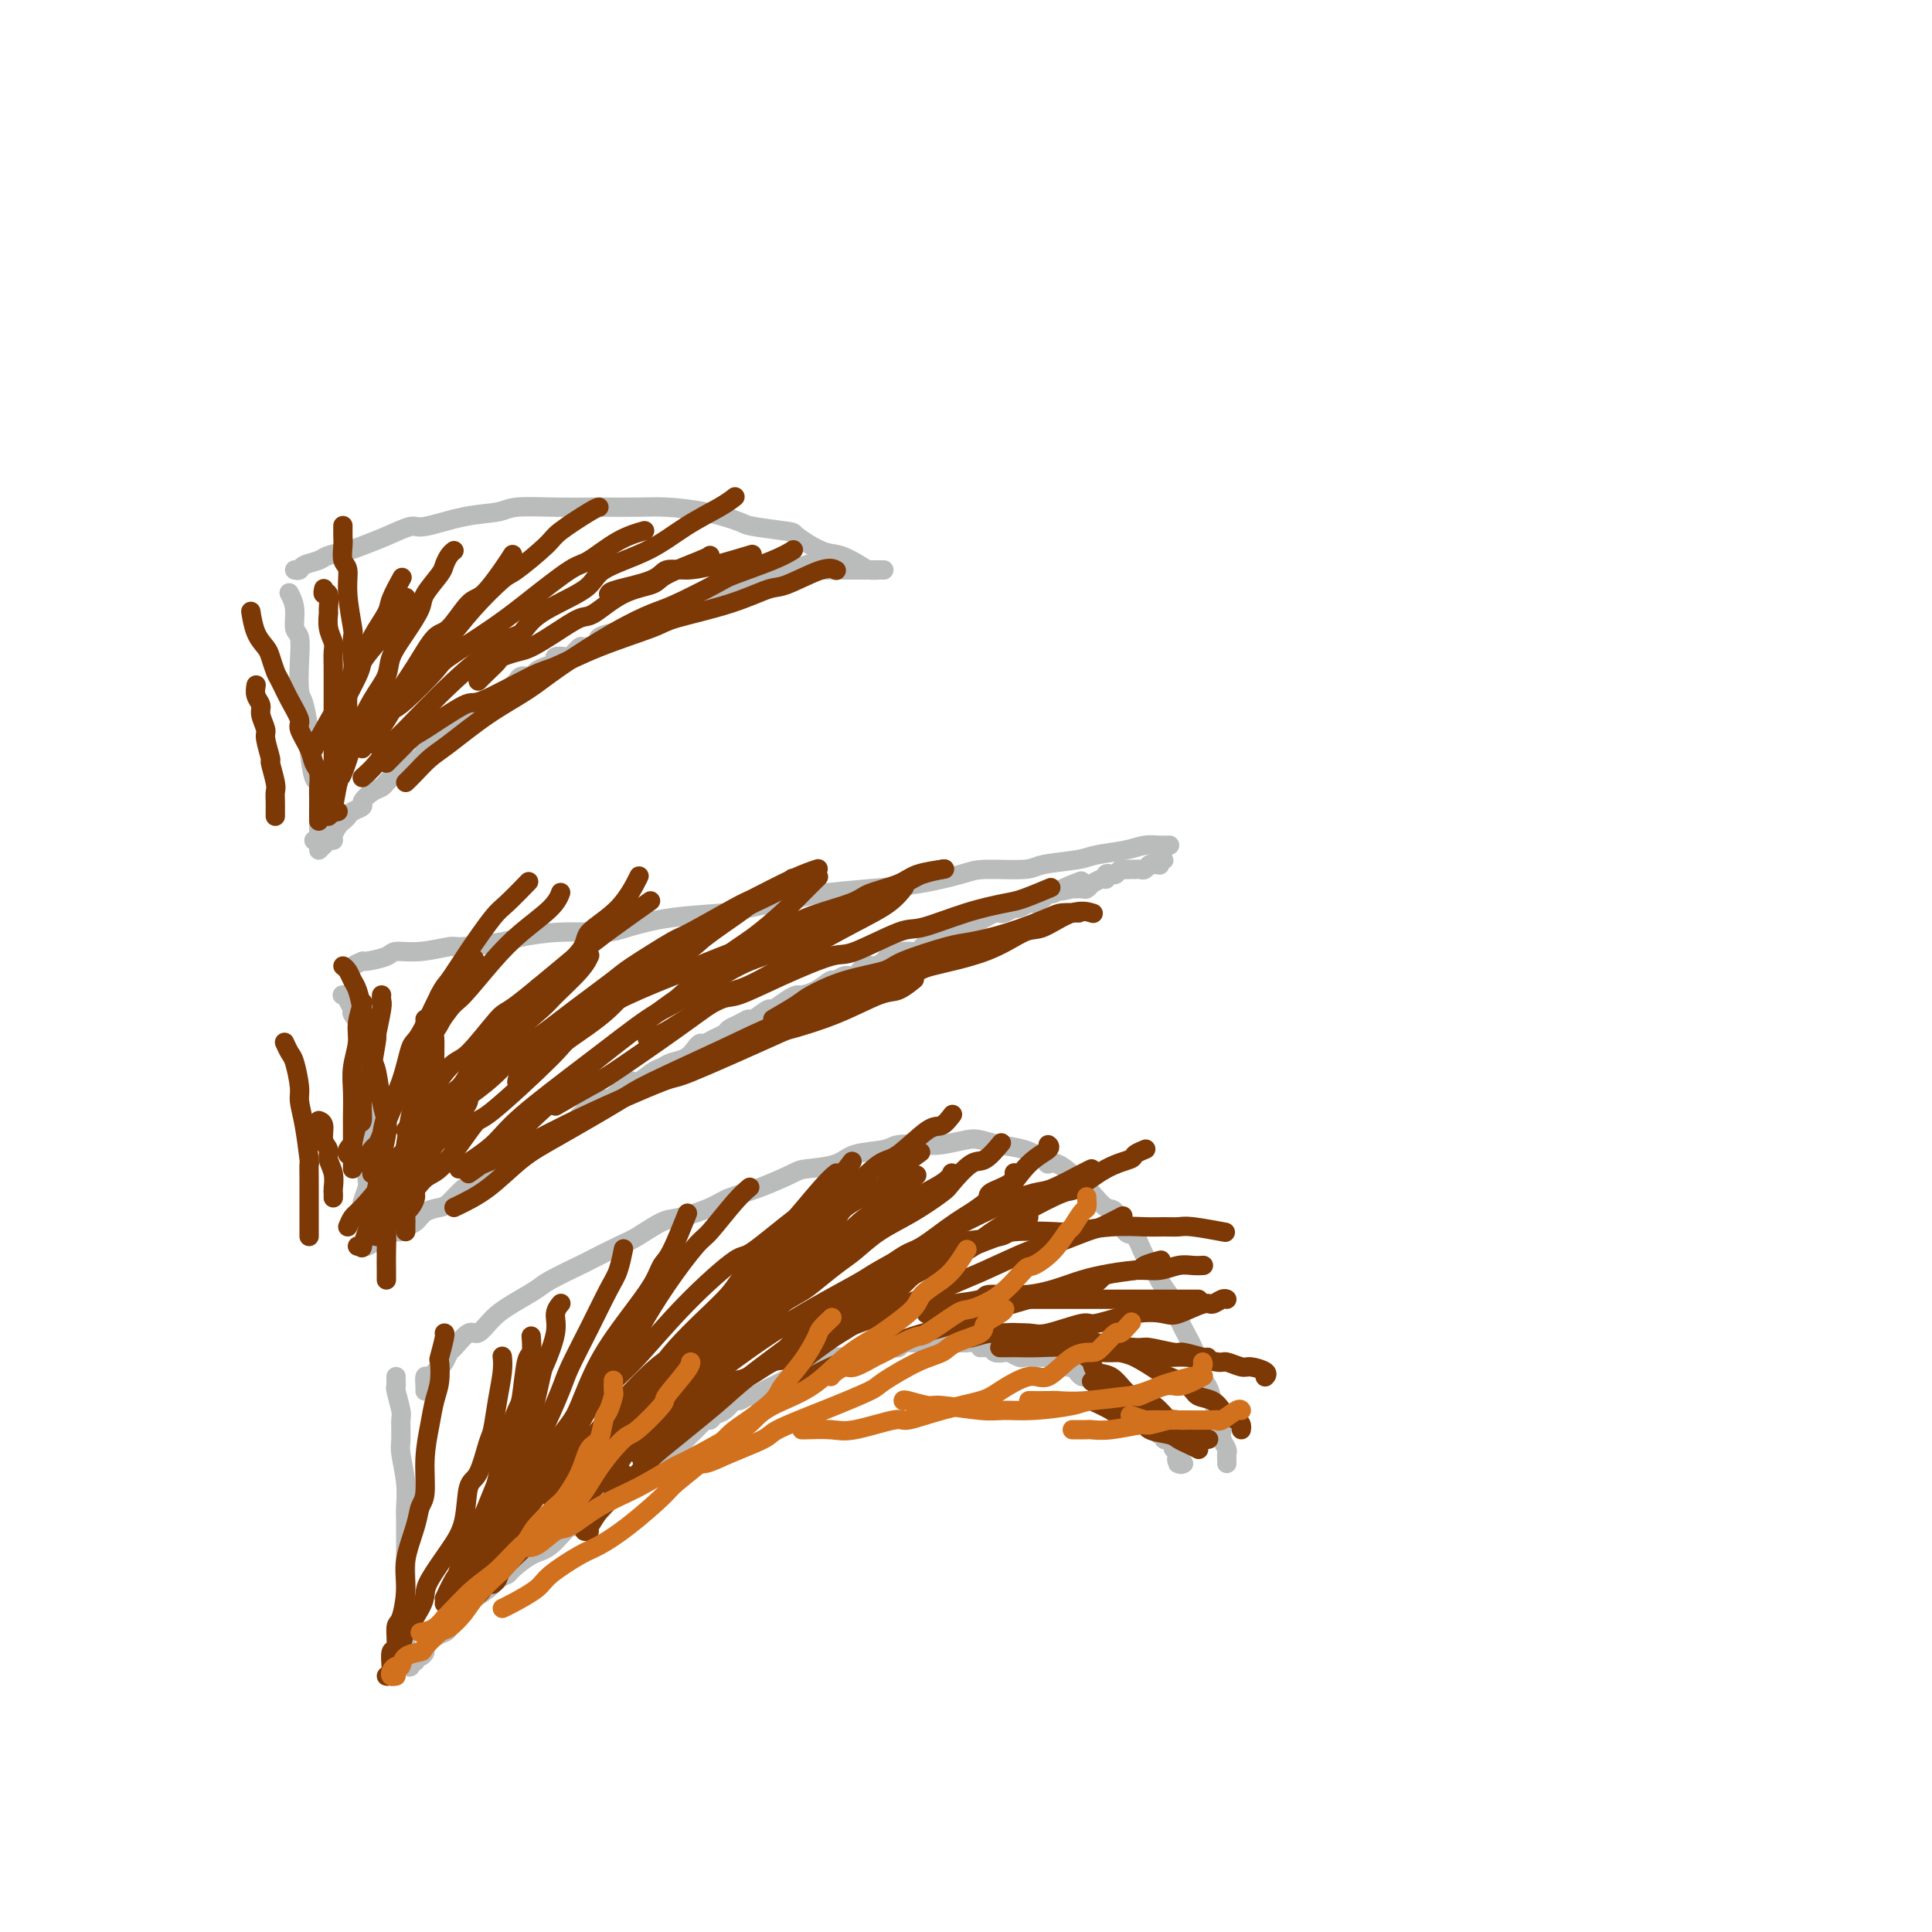 <svg viewBox='0 0 400 400' version='1.1' xmlns='http://www.w3.org/2000/svg' xmlns:xlink='http://www.w3.org/1999/xlink'><g fill='none' stroke='#BABBBB' stroke-width='4' stroke-linecap='round' stroke-linejoin='round'><path d='M65,174c0.423,-0.140 0.845,-0.280 1,0c0.155,0.280 0.042,0.982 0,1c-0.042,0.018 -0.011,-0.646 0,-1c0.011,-0.354 0.004,-0.398 0,-1c-0.004,-0.602 -0.004,-1.763 0,-2c0.004,-0.237 0.011,0.451 0,0c-0.011,-0.451 -0.041,-2.042 0,-4c0.041,-1.958 0.152,-4.283 0,-5c-0.152,-0.717 -0.566,0.173 -1,-1c-0.434,-1.173 -0.887,-4.409 -1,-6c-0.113,-1.591 0.114,-1.536 0,-3c-0.114,-1.464 -0.571,-4.445 -1,-6c-0.429,-1.555 -0.832,-1.683 -1,-3c-0.168,-1.317 -0.101,-3.825 0,-6c0.101,-2.175 0.237,-4.019 0,-5c-0.237,-0.981 -0.847,-1.098 -1,-2c-0.153,-0.902 0.151,-2.589 0,-4c-0.151,-1.411 -0.757,-2.546 -1,-3c-0.243,-0.454 -0.121,-0.227 0,0'/><path d='M61,118c0.392,0.089 0.783,0.178 1,0c0.217,-0.178 0.258,-0.625 1,-1c0.742,-0.375 2.185,-0.680 3,-1c0.815,-0.320 1.003,-0.654 2,-1c0.997,-0.346 2.804,-0.704 4,-1c1.196,-0.296 1.780,-0.531 3,-1c1.220,-0.469 3.075,-1.172 5,-2c1.925,-0.828 3.919,-1.781 5,-2c1.081,-0.219 1.251,0.295 3,0c1.749,-0.295 5.079,-1.400 8,-2c2.921,-0.600 5.432,-0.697 7,-1c1.568,-0.303 2.194,-0.813 4,-1c1.806,-0.187 4.794,-0.051 8,0c3.206,0.051 6.630,0.016 8,0c1.370,-0.016 0.686,-0.011 2,0c1.314,0.011 4.626,0.030 7,0c2.374,-0.030 3.810,-0.110 6,0c2.190,0.110 5.132,0.409 8,1c2.868,0.591 5.660,1.476 7,2c1.340,0.524 1.228,0.689 3,1c1.772,0.311 5.427,0.769 7,1c1.573,0.231 1.064,0.234 2,1c0.936,0.766 3.316,2.296 5,3c1.684,0.704 2.672,0.581 4,1c1.328,0.419 2.995,1.380 4,2c1.005,0.620 1.347,0.898 2,1c0.653,0.102 1.615,0.029 2,0c0.385,-0.029 0.192,-0.015 0,0'/><path d='M66,176c0.444,-0.454 0.889,-0.908 1,-1c0.111,-0.092 -0.111,0.179 0,0c0.111,-0.179 0.554,-0.807 1,-1c0.446,-0.193 0.893,0.051 1,0c0.107,-0.051 -0.127,-0.395 0,-1c0.127,-0.605 0.616,-1.472 1,-2c0.384,-0.528 0.662,-0.718 1,-1c0.338,-0.282 0.737,-0.657 1,-1c0.263,-0.343 0.389,-0.655 1,-1c0.611,-0.345 1.707,-0.722 2,-1c0.293,-0.278 -0.217,-0.458 0,-1c0.217,-0.542 1.162,-1.446 2,-2c0.838,-0.554 1.570,-0.760 2,-1c0.430,-0.240 0.558,-0.516 1,-1c0.442,-0.484 1.199,-1.175 2,-2c0.801,-0.825 1.646,-1.784 2,-2c0.354,-0.216 0.217,0.312 1,0c0.783,-0.312 2.485,-1.462 3,-2c0.515,-0.538 -0.156,-0.464 0,-1c0.156,-0.536 1.140,-1.684 2,-2c0.860,-0.316 1.596,0.199 2,0c0.404,-0.199 0.474,-1.113 1,-2c0.526,-0.887 1.507,-1.748 2,-2c0.493,-0.252 0.500,0.105 1,0c0.500,-0.105 1.495,-0.672 2,-1c0.505,-0.328 0.520,-0.416 1,-1c0.480,-0.584 1.424,-1.662 2,-2c0.576,-0.338 0.785,0.064 1,0c0.215,-0.064 0.438,-0.596 1,-1c0.562,-0.404 1.464,-0.682 2,-1c0.536,-0.318 0.706,-0.677 1,-1c0.294,-0.323 0.711,-0.611 1,-1c0.289,-0.389 0.450,-0.877 1,-1c0.550,-0.123 1.490,0.121 2,0c0.510,-0.121 0.588,-0.607 1,-1c0.412,-0.393 1.156,-0.692 2,-1c0.844,-0.308 1.789,-0.626 2,-1c0.211,-0.374 -0.311,-0.803 0,-1c0.311,-0.197 1.454,-0.161 2,0c0.546,0.161 0.494,0.447 1,0c0.506,-0.447 1.571,-1.626 2,-2c0.429,-0.374 0.224,0.058 1,0c0.776,-0.058 2.534,-0.607 3,-1c0.466,-0.393 -0.361,-0.630 0,-1c0.361,-0.370 1.908,-0.872 3,-1c1.092,-0.128 1.728,0.119 2,0c0.272,-0.119 0.179,-0.606 1,-1c0.821,-0.394 2.556,-0.697 3,-1c0.444,-0.303 -0.405,-0.606 0,-1c0.405,-0.394 2.062,-0.880 3,-1c0.938,-0.120 1.155,0.127 2,0c0.845,-0.127 2.318,-0.626 3,-1c0.682,-0.374 0.571,-0.621 1,-1c0.429,-0.379 1.396,-0.890 2,-1c0.604,-0.110 0.845,0.182 1,0c0.155,-0.182 0.224,-0.836 1,-1c0.776,-0.164 2.258,0.162 3,0c0.742,-0.162 0.743,-0.813 1,-1c0.257,-0.187 0.769,0.090 1,0c0.231,-0.090 0.179,-0.546 1,-1c0.821,-0.454 2.514,-0.907 3,-1c0.486,-0.093 -0.236,0.172 0,0c0.236,-0.172 1.429,-0.782 2,-1c0.571,-0.218 0.520,-0.045 1,0c0.480,0.045 1.489,-0.040 2,0c0.511,0.040 0.522,0.203 1,0c0.478,-0.203 1.422,-0.772 2,-1c0.578,-0.228 0.789,-0.114 1,0'/><path d='M164,118c7.760,-2.785 2.661,-0.746 1,0c-1.661,0.746 0.117,0.200 1,0c0.883,-0.200 0.871,-0.054 1,0c0.129,0.054 0.397,0.014 1,0c0.603,-0.014 1.540,-0.004 2,0c0.460,0.004 0.443,0.001 1,0c0.557,-0.001 1.690,-0.000 2,0c0.310,0.000 -0.201,0.000 0,0c0.201,-0.000 1.115,-0.000 2,0c0.885,0.000 1.743,0.000 2,0c0.257,-0.000 -0.086,-0.000 0,0c0.086,0.000 0.601,0.000 1,0c0.399,-0.000 0.680,-0.000 1,0c0.320,0.000 0.678,0.000 1,0c0.322,-0.000 0.608,-0.000 1,0c0.392,0.000 0.888,0.000 1,0c0.112,-0.000 -0.162,-0.000 0,0c0.162,0.000 0.761,0.000 1,0c0.239,-0.000 0.120,-0.000 0,0'/><path d='M71,206c-0.123,0.015 -0.245,0.030 0,0c0.245,-0.030 0.858,-0.105 1,0c0.142,0.105 -0.186,0.388 0,1c0.186,0.612 0.886,1.551 1,2c0.114,0.449 -0.358,0.409 0,1c0.358,0.591 1.546,1.815 2,3c0.454,1.185 0.174,2.331 0,4c-0.174,1.669 -0.243,3.860 0,5c0.243,1.140 0.797,1.229 1,2c0.203,0.771 0.054,2.226 0,3c-0.054,0.774 -0.015,0.869 0,2c0.015,1.131 0.005,3.299 0,5c-0.005,1.701 -0.005,2.935 0,4c0.005,1.065 0.015,1.962 0,3c-0.015,1.038 -0.057,2.219 0,3c0.057,0.781 0.211,1.162 0,2c-0.211,0.838 -0.789,2.132 -1,3c-0.211,0.868 -0.057,1.311 0,2c0.057,0.689 0.016,1.626 0,2c-0.016,0.374 -0.008,0.187 0,0'/><path d='M73,200c0.845,-0.444 1.689,-0.888 2,-1c0.311,-0.112 0.087,0.110 1,0c0.913,-0.110 2.963,-0.550 4,-1c1.037,-0.450 1.062,-0.908 2,-1c0.938,-0.092 2.789,0.183 5,0c2.211,-0.183 4.782,-0.823 6,-1c1.218,-0.177 1.081,0.111 3,0c1.919,-0.111 5.892,-0.620 8,-1c2.108,-0.380 2.350,-0.630 4,-1c1.650,-0.370 4.708,-0.859 8,-1c3.292,-0.141 6.817,0.065 9,0c2.183,-0.065 3.022,-0.402 5,-1c1.978,-0.598 5.094,-1.455 9,-2c3.906,-0.545 8.604,-0.776 11,-1c2.396,-0.224 2.492,-0.440 5,-1c2.508,-0.560 7.427,-1.463 10,-2c2.573,-0.537 2.798,-0.708 5,-1c2.202,-0.292 6.379,-0.704 10,-1c3.621,-0.296 6.684,-0.475 10,-1c3.316,-0.525 6.884,-1.398 9,-2c2.116,-0.602 2.780,-0.935 5,-1c2.220,-0.065 5.998,0.137 8,0c2.002,-0.137 2.230,-0.615 4,-1c1.770,-0.385 5.082,-0.678 7,-1c1.918,-0.322 2.441,-0.675 4,-1c1.559,-0.325 4.155,-0.623 6,-1c1.845,-0.377 2.938,-0.833 4,-1c1.062,-0.167 2.094,-0.045 3,0c0.906,0.045 1.688,0.013 2,0c0.312,-0.013 0.156,-0.006 0,0'/><path d='M76,258c0.673,-0.342 1.345,-0.683 2,-1c0.655,-0.317 1.292,-0.609 2,-1c0.708,-0.391 1.487,-0.882 2,-1c0.513,-0.118 0.760,0.137 1,0c0.240,-0.137 0.472,-0.665 1,-1c0.528,-0.335 1.351,-0.477 2,-1c0.649,-0.523 1.123,-1.425 2,-2c0.877,-0.575 2.158,-0.821 3,-1c0.842,-0.179 1.246,-0.290 2,-1c0.754,-0.710 1.859,-2.020 3,-3c1.141,-0.980 2.318,-1.631 3,-2c0.682,-0.369 0.869,-0.456 2,-1c1.131,-0.544 3.207,-1.545 4,-2c0.793,-0.455 0.305,-0.364 1,-1c0.695,-0.636 2.575,-1.999 4,-3c1.425,-1.001 2.395,-1.638 3,-2c0.605,-0.362 0.847,-0.448 2,-1c1.153,-0.552 3.219,-1.571 4,-2c0.781,-0.429 0.277,-0.267 1,-1c0.723,-0.733 2.673,-2.361 4,-3c1.327,-0.639 2.032,-0.290 3,-1c0.968,-0.710 2.198,-2.481 3,-3c0.802,-0.519 1.177,0.213 2,0c0.823,-0.213 2.094,-1.370 3,-2c0.906,-0.630 1.447,-0.733 2,-1c0.553,-0.267 1.117,-0.698 2,-1c0.883,-0.302 2.085,-0.476 3,-1c0.915,-0.524 1.545,-1.397 2,-2c0.455,-0.603 0.737,-0.935 1,-1c0.263,-0.065 0.507,0.138 1,0c0.493,-0.138 1.236,-0.616 2,-1c0.764,-0.384 1.551,-0.675 2,-1c0.449,-0.325 0.562,-0.683 1,-1c0.438,-0.317 1.201,-0.591 2,-1c0.799,-0.409 1.635,-0.953 2,-1c0.365,-0.047 0.259,0.404 1,0c0.741,-0.404 2.330,-1.663 3,-2c0.670,-0.337 0.423,0.248 1,0c0.577,-0.248 1.980,-1.328 3,-2c1.020,-0.672 1.659,-0.935 2,-1c0.341,-0.065 0.385,0.069 1,0c0.615,-0.069 1.803,-0.342 3,-1c1.197,-0.658 2.404,-1.701 3,-2c0.596,-0.299 0.582,0.145 1,0c0.418,-0.145 1.268,-0.879 2,-1c0.732,-0.121 1.346,0.371 2,0c0.654,-0.371 1.346,-1.606 2,-2c0.654,-0.394 1.268,0.053 2,0c0.732,-0.053 1.581,-0.606 2,-1c0.419,-0.394 0.406,-0.631 1,-1c0.594,-0.369 1.794,-0.872 3,-1c1.206,-0.128 2.419,0.119 3,0c0.581,-0.119 0.531,-0.606 1,-1c0.469,-0.394 1.459,-0.697 2,-1c0.541,-0.303 0.634,-0.606 1,-1c0.366,-0.394 1.006,-0.880 2,-1c0.994,-0.120 2.341,0.127 3,0c0.659,-0.127 0.628,-0.626 1,-1c0.372,-0.374 1.147,-0.622 2,-1c0.853,-0.378 1.786,-0.885 2,-1c0.214,-0.115 -0.289,0.161 0,0c0.289,-0.161 1.372,-0.760 2,-1c0.628,-0.240 0.802,-0.121 1,0c0.198,0.121 0.419,0.243 1,0c0.581,-0.243 1.521,-0.853 2,-1c0.479,-0.147 0.495,0.167 1,0c0.505,-0.167 1.497,-0.815 2,-1c0.503,-0.185 0.516,0.095 1,0c0.484,-0.095 1.438,-0.564 2,-1c0.562,-0.436 0.732,-0.839 1,-1c0.268,-0.161 0.634,-0.081 1,0'/><path d='M218,185c10.689,-4.558 3.910,-1.952 2,-1c-1.910,0.952 1.048,0.251 2,0c0.952,-0.251 -0.100,-0.052 0,0c0.100,0.052 1.354,-0.043 2,0c0.646,0.043 0.685,0.223 1,0c0.315,-0.223 0.907,-0.848 1,-1c0.093,-0.152 -0.312,0.169 0,0c0.312,-0.169 1.340,-0.829 2,-1c0.660,-0.171 0.950,0.147 1,0c0.050,-0.147 -0.141,-0.757 0,-1c0.141,-0.243 0.615,-0.118 1,0c0.385,0.118 0.682,0.228 1,0c0.318,-0.228 0.659,-0.793 1,-1c0.341,-0.207 0.683,-0.056 1,0c0.317,0.056 0.610,0.016 1,0c0.390,-0.016 0.878,-0.008 1,0c0.122,0.008 -0.122,0.016 0,0c0.122,-0.016 0.611,-0.057 1,0c0.389,0.057 0.679,0.212 1,0c0.321,-0.212 0.673,-0.793 1,-1c0.327,-0.207 0.628,-0.041 1,0c0.372,0.041 0.814,-0.041 1,0c0.186,0.041 0.116,0.207 0,0c-0.116,-0.207 -0.279,-0.788 0,-1c0.279,-0.212 0.998,-0.057 1,0c0.002,0.057 -0.714,0.016 -1,0c-0.286,-0.016 -0.143,-0.008 0,0'/><path d='M82,285c-0.008,0.310 -0.016,0.619 0,1c0.016,0.381 0.057,0.833 0,1c-0.057,0.167 -0.212,0.047 0,1c0.212,0.953 0.793,2.977 1,4c0.207,1.023 0.041,1.044 0,2c-0.041,0.956 0.041,2.848 0,4c-0.041,1.152 -0.207,1.564 0,3c0.207,1.436 0.788,3.896 1,6c0.212,2.104 0.057,3.852 0,5c-0.057,1.148 -0.015,1.696 0,3c0.015,1.304 0.004,3.365 0,5c-0.004,1.635 -0.001,2.845 0,4c0.001,1.155 0.000,2.254 0,3c-0.000,0.746 -0.000,1.140 0,2c0.000,0.860 0.000,2.185 0,3c-0.000,0.815 -0.000,1.121 0,2c0.000,0.879 0.000,2.330 0,3c-0.000,0.670 -0.000,0.558 0,1c0.000,0.442 0.000,1.438 0,2c-0.000,0.562 -0.000,0.690 0,1c0.000,0.310 0.000,0.803 0,1c-0.000,0.197 -0.000,0.099 0,0'/><path d='M88,288c0.016,-0.181 0.031,-0.362 0,-1c-0.031,-0.638 -0.110,-1.734 0,-2c0.110,-0.266 0.409,0.296 1,0c0.591,-0.296 1.475,-1.450 2,-2c0.525,-0.550 0.692,-0.495 1,-1c0.308,-0.505 0.756,-1.570 1,-2c0.244,-0.430 0.282,-0.225 1,-1c0.718,-0.775 2.115,-2.529 3,-3c0.885,-0.471 1.258,0.342 2,0c0.742,-0.342 1.853,-1.840 3,-3c1.147,-1.160 2.330,-1.982 4,-3c1.670,-1.018 3.826,-2.230 5,-3c1.174,-0.770 1.365,-1.097 3,-2c1.635,-0.903 4.713,-2.382 6,-3c1.287,-0.618 0.782,-0.374 2,-1c1.218,-0.626 4.160,-2.121 6,-3c1.840,-0.879 2.577,-1.142 4,-2c1.423,-0.858 3.532,-2.312 5,-3c1.468,-0.688 2.295,-0.612 4,-1c1.705,-0.388 4.287,-1.242 6,-2c1.713,-0.758 2.556,-1.420 4,-2c1.444,-0.580 3.489,-1.076 6,-2c2.511,-0.924 5.489,-2.275 7,-3c1.511,-0.725 1.557,-0.825 3,-1c1.443,-0.175 4.283,-0.425 6,-1c1.717,-0.575 2.309,-1.474 4,-2c1.691,-0.526 4.480,-0.681 6,-1c1.520,-0.319 1.771,-0.804 3,-1c1.229,-0.196 3.437,-0.102 5,0c1.563,0.102 2.483,0.211 4,0c1.517,-0.211 3.633,-0.744 5,-1c1.367,-0.256 1.987,-0.236 3,0c1.013,0.236 2.419,0.688 4,1c1.581,0.312 3.336,0.485 5,1c1.664,0.515 3.235,1.372 4,2c0.765,0.628 0.722,1.027 1,1c0.278,-0.027 0.875,-0.481 2,0c1.125,0.481 2.777,1.895 4,3c1.223,1.105 2.018,1.900 3,3c0.982,1.100 2.149,2.503 3,3c0.851,0.497 1.384,0.087 2,1c0.616,0.913 1.316,3.150 2,4c0.684,0.850 1.353,0.315 2,1c0.647,0.685 1.273,2.592 2,4c0.727,1.408 1.556,2.318 2,3c0.444,0.682 0.504,1.135 1,2c0.496,0.865 1.428,2.142 2,3c0.572,0.858 0.784,1.298 1,2c0.216,0.702 0.434,1.668 1,3c0.566,1.332 1.479,3.031 2,4c0.521,0.969 0.650,1.208 1,2c0.350,0.792 0.920,2.137 1,3c0.080,0.863 -0.329,1.242 0,2c0.329,0.758 1.395,1.894 2,3c0.605,1.106 0.750,2.183 1,3c0.250,0.817 0.607,1.374 1,2c0.393,0.626 0.823,1.319 1,2c0.177,0.681 0.100,1.348 0,2c-0.100,0.652 -0.223,1.289 0,2c0.223,0.711 0.792,1.497 1,2c0.208,0.503 0.056,0.722 0,1c-0.056,0.278 -0.015,0.613 0,1c0.015,0.387 0.004,0.825 0,1c-0.004,0.175 -0.002,0.088 0,0'/><path d='M84,345c0.455,0.122 0.909,0.244 1,0c0.091,-0.244 -0.182,-0.853 0,-1c0.182,-0.147 0.818,0.169 1,0c0.182,-0.169 -0.089,-0.822 0,-1c0.089,-0.178 0.538,0.121 1,0c0.462,-0.121 0.936,-0.661 1,-1c0.064,-0.339 -0.282,-0.476 0,-1c0.282,-0.524 1.193,-1.435 2,-2c0.807,-0.565 1.509,-0.783 2,-1c0.491,-0.217 0.772,-0.432 1,-1c0.228,-0.568 0.403,-1.490 1,-2c0.597,-0.510 1.618,-0.610 2,-1c0.382,-0.390 0.127,-1.072 1,-2c0.873,-0.928 2.873,-2.101 4,-3c1.127,-0.899 1.381,-1.522 2,-2c0.619,-0.478 1.602,-0.809 2,-1c0.398,-0.191 0.212,-0.241 1,-1c0.788,-0.759 2.552,-2.229 4,-3c1.448,-0.771 2.582,-0.845 4,-2c1.418,-1.155 3.119,-3.391 4,-4c0.881,-0.609 0.941,0.408 2,0c1.059,-0.408 3.119,-2.240 4,-3c0.881,-0.760 0.585,-0.449 1,-1c0.415,-0.551 1.540,-1.965 3,-3c1.460,-1.035 3.255,-1.691 4,-2c0.745,-0.309 0.441,-0.272 1,-1c0.559,-0.728 1.981,-2.223 3,-3c1.019,-0.777 1.634,-0.837 2,-1c0.366,-0.163 0.483,-0.428 1,-1c0.517,-0.572 1.434,-1.450 2,-2c0.566,-0.550 0.782,-0.774 1,-1c0.218,-0.226 0.439,-0.456 1,-1c0.561,-0.544 1.462,-1.401 2,-2c0.538,-0.599 0.711,-0.939 1,-1c0.289,-0.061 0.692,0.156 1,0c0.308,-0.156 0.520,-0.687 1,-1c0.480,-0.313 1.227,-0.409 2,-1c0.773,-0.591 1.572,-1.678 2,-2c0.428,-0.322 0.485,0.121 1,0c0.515,-0.121 1.488,-0.806 2,-1c0.512,-0.194 0.561,0.102 1,0c0.439,-0.102 1.267,-0.600 2,-1c0.733,-0.400 1.371,-0.700 2,-1c0.629,-0.300 1.248,-0.601 2,-1c0.752,-0.399 1.637,-0.898 2,-1c0.363,-0.102 0.205,0.193 1,0c0.795,-0.193 2.544,-0.875 3,-1c0.456,-0.125 -0.382,0.306 0,0c0.382,-0.306 1.984,-1.349 3,-2c1.016,-0.651 1.445,-0.911 2,-1c0.555,-0.089 1.234,-0.009 2,0c0.766,0.009 1.617,-0.054 2,0c0.383,0.054 0.296,0.226 1,0c0.704,-0.226 2.198,-0.849 3,-1c0.802,-0.151 0.911,0.170 1,0c0.089,-0.170 0.157,-0.830 1,-1c0.843,-0.170 2.462,0.151 3,0c0.538,-0.151 -0.006,-0.772 0,-1c0.006,-0.228 0.560,-0.061 1,0c0.440,0.061 0.765,0.016 1,0c0.235,-0.016 0.381,-0.004 1,0c0.619,0.004 1.710,0.001 2,0c0.290,-0.001 -0.222,-0.000 0,0c0.222,0.000 1.176,0.000 2,0c0.824,-0.000 1.517,-0.000 2,0c0.483,0.000 0.754,0.000 1,0c0.246,-0.000 0.465,-0.001 1,0c0.535,0.001 1.387,0.003 2,0c0.613,-0.003 0.989,-0.011 1,0c0.011,0.011 -0.343,0.041 0,0c0.343,-0.041 1.384,-0.155 2,0c0.616,0.155 0.808,0.577 1,1'/><path d='M203,279c4.506,-0.293 1.770,-0.027 1,0c-0.770,0.027 0.427,-0.185 1,0c0.573,0.185 0.521,0.768 1,1c0.479,0.232 1.490,0.115 2,0c0.510,-0.115 0.518,-0.227 1,0c0.482,0.227 1.439,0.793 2,1c0.561,0.207 0.728,0.055 1,0c0.272,-0.055 0.650,-0.015 1,0c0.350,0.015 0.672,0.003 1,0c0.328,-0.003 0.661,0.003 1,0c0.339,-0.003 0.682,-0.015 1,0c0.318,0.015 0.610,0.055 1,0c0.390,-0.055 0.878,-0.207 1,0c0.122,0.207 -0.122,0.773 0,1c0.122,0.227 0.610,0.116 1,0c0.390,-0.116 0.682,-0.238 1,0c0.318,0.238 0.663,0.834 1,1c0.337,0.166 0.668,-0.100 1,0c0.332,0.100 0.666,0.565 1,1c0.334,0.435 0.667,0.838 1,1c0.333,0.162 0.665,0.081 1,0c0.335,-0.081 0.672,-0.163 1,0c0.328,0.163 0.648,0.569 1,1c0.352,0.431 0.738,0.886 1,1c0.262,0.114 0.400,-0.114 1,0c0.600,0.114 1.662,0.570 2,1c0.338,0.430 -0.049,0.833 0,1c0.049,0.167 0.534,0.098 1,0c0.466,-0.098 0.913,-0.223 1,0c0.087,0.223 -0.187,0.796 0,1c0.187,0.204 0.834,0.038 1,0c0.166,-0.038 -0.149,0.050 0,0c0.149,-0.050 0.761,-0.239 1,0c0.239,0.239 0.106,0.905 0,1c-0.106,0.095 -0.183,-0.382 0,0c0.183,0.382 0.627,1.622 1,2c0.373,0.378 0.675,-0.106 1,0c0.325,0.106 0.675,0.803 1,1c0.325,0.197 0.627,-0.106 1,0c0.373,0.106 0.817,0.621 1,1c0.183,0.379 0.106,0.623 0,1c-0.106,0.377 -0.240,0.886 0,1c0.240,0.114 0.852,-0.166 1,0c0.148,0.166 -0.170,0.779 0,1c0.170,0.221 0.829,0.049 1,0c0.171,-0.049 -0.147,0.025 0,0c0.147,-0.025 0.757,-0.147 1,0c0.243,0.147 0.118,0.564 0,1c-0.118,0.436 -0.227,0.890 0,1c0.227,0.110 0.792,-0.124 1,0c0.208,0.124 0.059,0.607 0,1c-0.059,0.393 -0.030,0.697 0,1'/><path d='M244,302c2.032,2.105 0.611,0.368 0,0c-0.611,-0.368 -0.411,0.633 0,1c0.411,0.367 1.034,0.099 1,0c-0.034,-0.099 -0.724,-0.028 -1,0c-0.276,0.028 -0.138,0.014 0,0'/></g>
<g fill='none' stroke='#7C3805' stroke-width='4' stroke-linecap='round' stroke-linejoin='round'><path d='M70,168c-0.423,0.118 -0.845,0.237 -1,0c-0.155,-0.237 -0.041,-0.829 0,-1c0.041,-0.171 0.011,0.077 0,0c-0.011,-0.077 -0.003,-0.481 0,-1c0.003,-0.519 0.001,-1.153 0,-2c-0.001,-0.847 -0.000,-1.906 0,-3c0.000,-1.094 0.000,-2.222 0,-3c-0.000,-0.778 -0.000,-1.207 0,-2c0.000,-0.793 0.000,-1.951 0,-3c-0.000,-1.049 -0.000,-1.990 0,-3c0.000,-1.010 0.001,-2.090 0,-4c-0.001,-1.910 -0.004,-4.650 0,-6c0.004,-1.350 0.015,-1.311 0,-2c-0.015,-0.689 -0.057,-2.104 0,-3c0.057,-0.896 0.212,-1.271 0,-2c-0.212,-0.729 -0.793,-1.812 -1,-3c-0.207,-1.188 -0.041,-2.480 0,-3c0.041,-0.520 -0.041,-0.269 0,-1c0.041,-0.731 0.207,-2.443 0,-3c-0.207,-0.557 -0.786,0.042 -1,0c-0.214,-0.042 -0.061,-0.726 0,-1c0.061,-0.274 0.031,-0.137 0,0'/><path d='M66,170c0.001,-0.390 0.001,-0.780 0,-1c-0.001,-0.220 -0.004,-0.271 0,-1c0.004,-0.729 0.013,-2.136 0,-3c-0.013,-0.864 -0.050,-1.184 0,-2c0.050,-0.816 0.187,-2.128 0,-3c-0.187,-0.872 -0.697,-1.303 -1,-2c-0.303,-0.697 -0.400,-1.661 -1,-3c-0.600,-1.339 -1.705,-3.054 -2,-4c-0.295,-0.946 0.219,-1.125 0,-2c-0.219,-0.875 -1.171,-2.446 -2,-4c-0.829,-1.554 -1.535,-3.089 -2,-4c-0.465,-0.911 -0.689,-1.197 -1,-2c-0.311,-0.803 -0.711,-2.121 -1,-3c-0.289,-0.879 -0.469,-1.318 -1,-2c-0.531,-0.682 -1.412,-1.607 -2,-3c-0.588,-1.393 -0.882,-3.255 -1,-4c-0.118,-0.745 -0.059,-0.372 0,0'/><path d='M57,169c-0.002,-0.249 -0.005,-0.499 0,-1c0.005,-0.501 0.016,-1.255 0,-2c-0.016,-0.745 -0.061,-1.481 0,-2c0.061,-0.519 0.228,-0.820 0,-2c-0.228,-1.180 -0.850,-3.240 -1,-4c-0.150,-0.760 0.171,-0.220 0,-1c-0.171,-0.780 -0.834,-2.880 -1,-4c-0.166,-1.120 0.166,-1.260 0,-2c-0.166,-0.740 -0.829,-2.079 -1,-3c-0.171,-0.921 0.150,-1.422 0,-2c-0.150,-0.578 -0.771,-1.233 -1,-2c-0.229,-0.767 -0.065,-1.648 0,-2c0.065,-0.352 0.033,-0.176 0,0'/><path d='M69,166c-0.545,-0.912 -1.089,-1.825 -1,-2c0.089,-0.175 0.812,0.387 1,0c0.188,-0.387 -0.160,-1.722 0,-2c0.160,-0.278 0.826,0.503 1,0c0.174,-0.503 -0.146,-2.289 0,-3c0.146,-0.711 0.756,-0.349 1,-1c0.244,-0.651 0.122,-2.317 0,-4c-0.122,-1.683 -0.243,-3.383 0,-4c0.243,-0.617 0.849,-0.152 1,-1c0.151,-0.848 -0.155,-3.010 0,-5c0.155,-1.990 0.769,-3.809 1,-5c0.231,-1.191 0.077,-1.755 0,-3c-0.077,-1.245 -0.077,-3.172 0,-4c0.077,-0.828 0.231,-0.557 0,-2c-0.231,-1.443 -0.846,-4.599 -1,-7c-0.154,-2.401 0.155,-4.048 0,-5c-0.155,-0.952 -0.774,-1.208 -1,-2c-0.226,-0.792 -0.061,-2.119 0,-3c0.061,-0.881 0.016,-1.314 0,-2c-0.016,-0.686 -0.005,-1.625 0,-2c0.005,-0.375 0.002,-0.188 0,0'/><path d='M68,169c0.324,-0.295 0.649,-0.589 1,-2c0.351,-1.411 0.729,-3.937 1,-5c0.271,-1.063 0.433,-0.661 1,-2c0.567,-1.339 1.537,-4.419 2,-6c0.463,-1.581 0.420,-1.664 1,-3c0.580,-1.336 1.785,-3.926 3,-6c1.215,-2.074 2.442,-3.631 3,-5c0.558,-1.369 0.447,-2.548 1,-4c0.553,-1.452 1.769,-3.176 3,-5c1.231,-1.824 2.476,-3.749 3,-5c0.524,-1.251 0.326,-1.827 1,-3c0.674,-1.173 2.219,-2.941 3,-4c0.781,-1.059 0.797,-1.407 1,-2c0.203,-0.593 0.593,-1.429 1,-2c0.407,-0.571 0.831,-0.877 1,-1c0.169,-0.123 0.085,-0.061 0,0'/><path d='M69,152c0.395,-1.094 0.790,-2.188 1,-3c0.210,-0.812 0.235,-1.341 1,-3c0.765,-1.659 2.270,-4.448 3,-6c0.730,-1.552 0.686,-1.867 1,-3c0.314,-1.133 0.985,-3.085 2,-5c1.015,-1.915 2.375,-3.792 3,-5c0.625,-1.208 0.514,-1.748 1,-3c0.486,-1.252 1.567,-3.215 2,-4c0.433,-0.785 0.216,-0.393 0,0'/><path d='M65,155c0.015,-0.106 0.030,-0.212 1,-2c0.970,-1.788 2.893,-5.258 4,-7c1.107,-1.742 1.396,-1.756 2,-3c0.604,-1.244 1.521,-3.717 3,-6c1.479,-2.283 3.520,-4.375 5,-6c1.480,-1.625 2.398,-2.784 3,-4c0.602,-1.216 0.886,-2.490 1,-3c0.114,-0.510 0.057,-0.255 0,0'/><path d='M75,155c0.005,-0.221 0.011,-0.441 1,-2c0.989,-1.559 2.963,-4.455 4,-6c1.037,-1.545 1.138,-1.738 2,-3c0.862,-1.262 2.484,-3.591 4,-6c1.516,-2.409 2.927,-4.896 4,-6c1.073,-1.104 1.808,-0.825 3,-2c1.192,-1.175 2.842,-3.804 4,-5c1.158,-1.196 1.826,-0.960 3,-2c1.174,-1.040 2.855,-3.357 4,-5c1.145,-1.643 1.756,-2.612 2,-3c0.244,-0.388 0.122,-0.194 0,0'/><path d='M77,154c0.281,-0.645 0.561,-1.290 1,-2c0.439,-0.710 1.036,-1.486 2,-3c0.964,-1.514 2.296,-3.767 3,-5c0.704,-1.233 0.780,-1.445 2,-3c1.220,-1.555 3.583,-4.455 5,-6c1.417,-1.545 1.889,-1.737 3,-3c1.111,-1.263 2.860,-3.596 5,-6c2.140,-2.404 4.671,-4.879 6,-6c1.329,-1.121 1.456,-0.889 3,-2c1.544,-1.111 4.505,-3.566 6,-5c1.495,-1.434 1.524,-1.848 3,-3c1.476,-1.152 4.397,-3.041 6,-4c1.603,-0.959 1.886,-0.988 2,-1c0.114,-0.012 0.057,-0.006 0,0'/><path d='M81,147c0.620,-0.218 1.239,-0.436 3,-2c1.761,-1.564 4.663,-4.475 6,-6c1.337,-1.525 1.107,-1.663 3,-3c1.893,-1.337 5.908,-3.874 9,-6c3.092,-2.126 5.260,-3.841 8,-6c2.740,-2.159 6.052,-4.761 8,-6c1.948,-1.239 2.532,-1.116 4,-2c1.468,-0.884 3.818,-2.777 6,-4c2.182,-1.223 4.195,-1.778 5,-2c0.805,-0.222 0.403,-0.111 0,0'/><path d='M75,161c0.958,-0.841 1.915,-1.683 3,-3c1.085,-1.317 2.296,-3.110 3,-4c0.704,-0.890 0.899,-0.876 3,-3c2.101,-2.124 6.108,-6.385 10,-10c3.892,-3.615 7.670,-6.585 10,-8c2.330,-1.415 3.212,-1.276 4,-2c0.788,-0.724 1.481,-2.311 4,-4c2.519,-1.689 6.862,-3.481 9,-5c2.138,-1.519 2.069,-2.764 4,-4c1.931,-1.236 5.863,-2.461 9,-4c3.137,-1.539 5.480,-3.392 8,-5c2.520,-1.608 5.217,-2.971 7,-4c1.783,-1.029 2.652,-1.722 3,-2c0.348,-0.278 0.174,-0.139 0,0'/><path d='M84,162c0.577,-0.557 1.153,-1.113 2,-2c0.847,-0.887 1.963,-2.103 3,-3c1.037,-0.897 1.993,-1.475 4,-3c2.007,-1.525 5.065,-3.999 8,-6c2.935,-2.001 5.747,-3.531 8,-5c2.253,-1.469 3.949,-2.877 7,-5c3.051,-2.123 7.459,-4.963 11,-7c3.541,-2.037 6.215,-3.273 8,-4c1.785,-0.727 2.682,-0.945 5,-2c2.318,-1.055 6.058,-2.949 8,-4c1.942,-1.051 2.088,-1.261 4,-2c1.912,-0.739 5.592,-2.007 8,-3c2.408,-0.993 3.545,-1.712 4,-2c0.455,-0.288 0.227,-0.144 0,0'/><path d='M80,158c2.004,-2.041 4.007,-4.081 5,-5c0.993,-0.919 0.975,-0.716 3,-2c2.025,-1.284 6.093,-4.054 8,-5c1.907,-0.946 1.653,-0.067 4,-1c2.347,-0.933 7.297,-3.677 10,-5c2.703,-1.323 3.161,-1.224 5,-2c1.839,-0.776 5.059,-2.425 9,-4c3.941,-1.575 8.602,-3.074 11,-4c2.398,-0.926 2.533,-1.279 5,-2c2.467,-0.721 7.267,-1.811 11,-3c3.733,-1.189 6.398,-2.476 8,-3c1.602,-0.524 2.141,-0.285 4,-1c1.859,-0.715 5.039,-2.385 7,-3c1.961,-0.615 2.703,-0.176 3,0c0.297,0.176 0.148,0.088 0,0'/><path d='M126,123c0.120,-0.258 0.240,-0.516 2,-1c1.760,-0.484 5.159,-1.195 7,-2c1.841,-0.805 2.123,-1.705 3,-2c0.877,-0.295 2.348,0.014 4,0c1.652,-0.014 3.483,-0.350 6,-1c2.517,-0.650 5.719,-1.614 7,-2c1.281,-0.386 0.640,-0.193 0,0'/><path d='M99,141c0.629,-0.642 1.258,-1.284 2,-2c0.742,-0.716 1.596,-1.507 2,-2c0.404,-0.493 0.356,-0.690 1,-1c0.644,-0.310 1.979,-0.735 3,-1c1.021,-0.265 1.726,-0.372 3,-1c1.274,-0.628 3.115,-1.779 5,-3c1.885,-1.221 3.812,-2.514 5,-3c1.188,-0.486 1.635,-0.165 3,-1c1.365,-0.835 3.648,-2.826 6,-4c2.352,-1.174 4.774,-1.530 6,-2c1.226,-0.470 1.256,-1.054 3,-2c1.744,-0.946 5.200,-2.255 7,-3c1.800,-0.745 1.943,-0.927 2,-1c0.057,-0.073 0.029,-0.036 0,0'/><path d='M74,258c0.455,-0.098 0.909,-0.196 1,0c0.091,0.196 -0.182,0.687 0,0c0.182,-0.687 0.818,-2.552 1,-3c0.182,-0.448 -0.091,0.521 0,0c0.091,-0.521 0.545,-2.531 1,-4c0.455,-1.469 0.910,-2.396 1,-3c0.090,-0.604 -0.185,-0.885 0,-2c0.185,-1.115 0.831,-3.065 1,-4c0.169,-0.935 -0.140,-0.856 0,-2c0.140,-1.144 0.728,-3.511 1,-5c0.272,-1.489 0.228,-2.098 0,-3c-0.228,-0.902 -0.638,-2.095 -1,-4c-0.362,-1.905 -0.674,-4.520 -1,-6c-0.326,-1.480 -0.665,-1.824 -1,-3c-0.335,-1.176 -0.667,-3.183 -1,-5c-0.333,-1.817 -0.667,-3.443 -1,-5c-0.333,-1.557 -0.664,-3.044 -1,-4c-0.336,-0.956 -0.678,-1.380 -1,-2c-0.322,-0.620 -0.625,-1.436 -1,-2c-0.375,-0.564 -0.821,-0.875 -1,-1c-0.179,-0.125 -0.089,-0.062 0,0'/><path d='M80,265c-0.001,-0.394 -0.002,-0.788 0,-1c0.002,-0.212 0.007,-0.240 0,-1c-0.007,-0.760 -0.027,-2.250 0,-4c0.027,-1.750 0.101,-3.761 0,-5c-0.101,-1.239 -0.378,-1.708 0,-3c0.378,-1.292 1.411,-3.407 2,-5c0.589,-1.593 0.735,-2.663 1,-4c0.265,-1.337 0.649,-2.942 1,-5c0.351,-2.058 0.668,-4.569 1,-6c0.332,-1.431 0.677,-1.781 1,-3c0.323,-1.219 0.622,-3.307 1,-5c0.378,-1.693 0.833,-2.989 1,-4c0.167,-1.011 0.045,-1.735 0,-3c-0.045,-1.265 -0.012,-3.071 0,-4c0.012,-0.929 0.003,-0.980 0,-1c-0.003,-0.020 -0.002,-0.010 0,0'/><path d='M64,256c0.000,-0.430 0.000,-0.860 0,-1c-0.000,-0.140 -0.000,0.011 0,0c0.000,-0.011 0.000,-0.183 0,-1c-0.000,-0.817 -0.000,-2.280 0,-3c0.000,-0.720 0.001,-0.699 0,-1c-0.001,-0.301 -0.003,-0.926 0,-2c0.003,-1.074 0.011,-2.599 0,-4c-0.011,-1.401 -0.041,-2.680 0,-3c0.041,-0.320 0.151,0.317 0,-1c-0.151,-1.317 -0.565,-4.589 -1,-7c-0.435,-2.411 -0.891,-3.960 -1,-5c-0.109,-1.040 0.128,-1.572 0,-3c-0.128,-1.428 -0.622,-3.754 -1,-5c-0.378,-1.246 -0.640,-1.412 -1,-2c-0.360,-0.588 -0.817,-1.596 -1,-2c-0.183,-0.404 -0.091,-0.202 0,0'/><path d='M69,248c0.009,-0.380 0.018,-0.759 0,-1c-0.018,-0.241 -0.061,-0.342 0,-1c0.061,-0.658 0.228,-1.871 0,-3c-0.228,-1.129 -0.849,-2.173 -1,-3c-0.151,-0.827 0.170,-1.437 0,-2c-0.170,-0.563 -0.829,-1.079 -1,-2c-0.171,-0.921 0.146,-2.248 0,-3c-0.146,-0.752 -0.756,-0.929 -1,-1c-0.244,-0.071 -0.122,-0.035 0,0'/><path d='M84,255c-0.006,-0.222 -0.012,-0.444 0,-1c0.012,-0.556 0.041,-1.445 0,-2c-0.041,-0.555 -0.152,-0.777 0,-1c0.152,-0.223 0.566,-0.448 1,-1c0.434,-0.552 0.887,-1.429 1,-2c0.113,-0.571 -0.114,-0.834 0,-2c0.114,-1.166 0.569,-3.236 1,-4c0.431,-0.764 0.837,-0.222 1,-1c0.163,-0.778 0.082,-2.875 0,-4c-0.082,-1.125 -0.166,-1.278 0,-2c0.166,-0.722 0.580,-2.012 1,-3c0.420,-0.988 0.845,-1.672 1,-3c0.155,-1.328 0.041,-3.298 0,-4c-0.041,-0.702 -0.007,-0.135 0,-1c0.007,-0.865 -0.012,-3.163 0,-5c0.012,-1.837 0.056,-3.214 0,-4c-0.056,-0.786 -0.211,-0.981 0,-2c0.211,-1.019 0.789,-2.861 1,-4c0.211,-1.139 0.057,-1.576 0,-2c-0.057,-0.424 -0.016,-0.835 0,-1c0.016,-0.165 0.008,-0.082 0,0'/><path d='M81,251c0.324,-0.652 0.647,-1.303 1,-2c0.353,-0.697 0.735,-1.439 1,-2c0.265,-0.561 0.411,-0.941 1,-2c0.589,-1.059 1.619,-2.795 3,-5c1.381,-2.205 3.113,-4.877 4,-6c0.887,-1.123 0.928,-0.697 2,-2c1.072,-1.303 3.173,-4.334 4,-6c0.827,-1.666 0.380,-1.968 1,-3c0.620,-1.032 2.307,-2.796 4,-5c1.693,-2.204 3.392,-4.848 4,-6c0.608,-1.152 0.125,-0.810 1,-2c0.875,-1.190 3.107,-3.911 4,-5c0.893,-1.089 0.446,-0.544 0,0'/><path d='M85,243c1.107,-0.431 2.213,-0.863 3,-2c0.787,-1.137 1.254,-2.981 2,-4c0.746,-1.019 1.772,-1.215 3,-3c1.228,-1.785 2.658,-5.161 4,-7c1.342,-1.839 2.597,-2.141 4,-4c1.403,-1.859 2.954,-5.276 5,-8c2.046,-2.724 4.587,-4.755 6,-6c1.413,-1.245 1.698,-1.705 3,-3c1.302,-1.295 3.620,-3.426 5,-5c1.380,-1.574 1.823,-2.593 2,-3c0.177,-0.407 0.089,-0.204 0,0'/><path d='M78,256c0.494,-0.424 0.987,-0.847 2,-2c1.013,-1.153 2.544,-3.034 4,-5c1.456,-1.966 2.836,-4.015 4,-5c1.164,-0.985 2.113,-0.904 4,-3c1.887,-2.096 4.713,-6.368 6,-8c1.287,-1.632 1.035,-0.623 4,-3c2.965,-2.377 9.148,-8.139 12,-11c2.852,-2.861 2.373,-2.822 4,-4c1.627,-1.178 5.361,-3.573 8,-6c2.639,-2.427 4.184,-4.886 7,-7c2.816,-2.114 6.905,-3.882 9,-5c2.095,-1.118 2.197,-1.585 4,-3c1.803,-1.415 5.306,-3.777 7,-5c1.694,-1.223 1.578,-1.307 3,-2c1.422,-0.693 4.383,-1.994 6,-3c1.617,-1.006 1.891,-1.716 2,-2c0.109,-0.284 0.055,-0.142 0,0'/><path d='M95,242c2.615,-1.699 5.231,-3.399 7,-5c1.769,-1.601 2.693,-3.105 6,-6c3.307,-2.895 8.999,-7.181 14,-11c5.001,-3.819 9.311,-7.172 12,-9c2.689,-1.828 3.758,-2.130 7,-4c3.242,-1.870 8.658,-5.309 12,-7c3.342,-1.691 4.612,-1.633 7,-3c2.388,-1.367 5.894,-4.160 9,-6c3.106,-1.840 5.810,-2.728 9,-4c3.190,-1.272 6.865,-2.929 9,-4c2.135,-1.071 2.729,-1.558 4,-2c1.271,-0.442 3.220,-0.841 4,-1c0.780,-0.159 0.390,-0.080 0,0'/><path d='M94,250c2.319,-1.111 4.638,-2.222 7,-4c2.362,-1.778 4.769,-4.222 7,-6c2.231,-1.778 4.288,-2.890 8,-5c3.712,-2.110 9.079,-5.217 12,-7c2.921,-1.783 3.396,-2.243 7,-4c3.604,-1.757 10.335,-4.810 15,-7c4.665,-2.190 7.262,-3.517 11,-5c3.738,-1.483 8.615,-3.123 11,-4c2.385,-0.877 2.277,-0.992 5,-2c2.723,-1.008 8.277,-2.908 11,-4c2.723,-1.092 2.615,-1.376 5,-2c2.385,-0.624 7.263,-1.589 11,-3c3.737,-1.411 6.333,-3.268 8,-4c1.667,-0.732 2.406,-0.341 4,-1c1.594,-0.659 4.045,-2.370 6,-3c1.955,-0.630 3.416,-0.180 4,0c0.584,0.180 0.292,0.090 0,0'/><path d='M100,241c2.915,-1.222 5.829,-2.443 9,-4c3.171,-1.557 6.598,-3.448 12,-6c5.402,-2.552 12.780,-5.763 16,-7c3.220,-1.237 2.284,-0.500 6,-2c3.716,-1.500 12.086,-5.237 16,-7c3.914,-1.763 3.371,-1.552 5,-2c1.629,-0.448 5.428,-1.557 9,-3c3.572,-1.443 6.916,-3.222 9,-4c2.084,-0.778 2.907,-0.556 4,-1c1.093,-0.444 2.455,-1.556 3,-2c0.545,-0.444 0.272,-0.222 0,0'/><path d='M115,229c2.711,-1.569 5.423,-3.138 7,-4c1.577,-0.862 2.020,-1.019 5,-3c2.980,-1.981 8.497,-5.788 13,-9c4.503,-3.212 7.991,-5.829 10,-7c2.009,-1.171 2.540,-0.897 5,-2c2.460,-1.103 6.849,-3.585 9,-5c2.151,-1.415 2.065,-1.763 4,-3c1.935,-1.237 5.890,-3.362 9,-5c3.110,-1.638 5.376,-2.787 7,-4c1.624,-1.213 2.607,-2.489 3,-3c0.393,-0.511 0.197,-0.255 0,0'/><path d='M97,243c3.008,-2.126 6.016,-4.252 8,-6c1.984,-1.748 2.946,-3.117 6,-6c3.054,-2.883 8.202,-7.278 10,-9c1.798,-1.722 0.246,-0.769 3,-3c2.754,-2.231 9.812,-7.644 13,-10c3.188,-2.356 2.504,-1.654 4,-3c1.496,-1.346 5.172,-4.740 8,-7c2.828,-2.260 4.807,-3.387 7,-5c2.193,-1.613 4.598,-3.711 6,-5c1.402,-1.289 1.801,-1.770 3,-3c1.199,-1.230 3.200,-3.209 4,-4c0.800,-0.791 0.400,-0.396 0,0'/><path d='M72,254c0.311,-0.747 0.622,-1.493 1,-2c0.378,-0.507 0.822,-0.774 2,-2c1.178,-1.226 3.090,-3.411 4,-5c0.910,-1.589 0.819,-2.583 2,-4c1.181,-1.417 3.634,-3.258 6,-6c2.366,-2.742 4.645,-6.386 6,-8c1.355,-1.614 1.786,-1.198 3,-3c1.214,-1.802 3.210,-5.821 6,-9c2.790,-3.179 6.374,-5.516 8,-7c1.626,-1.484 1.294,-2.115 3,-4c1.706,-1.885 5.449,-5.024 7,-7c1.551,-1.976 0.911,-2.787 2,-4c1.089,-1.213 3.909,-2.827 6,-5c2.091,-2.173 3.455,-4.907 4,-6c0.545,-1.093 0.273,-0.547 0,0'/><path d='M76,241c-0.088,-0.218 -0.176,-0.436 0,-1c0.176,-0.564 0.618,-1.475 1,-2c0.382,-0.525 0.706,-0.664 1,-1c0.294,-0.336 0.558,-0.867 1,-2c0.442,-1.133 1.062,-2.866 2,-5c0.938,-2.134 2.195,-4.669 3,-6c0.805,-1.331 1.160,-1.456 2,-3c0.840,-1.544 2.166,-4.505 3,-6c0.834,-1.495 1.177,-1.522 2,-3c0.823,-1.478 2.128,-4.406 3,-6c0.872,-1.594 1.312,-1.852 2,-3c0.688,-1.148 1.625,-3.185 2,-4c0.375,-0.815 0.187,-0.407 0,0'/><path d='M72,239c-0.119,-0.277 -0.238,-0.554 0,-1c0.238,-0.446 0.834,-1.062 1,-1c0.166,0.062 -0.096,0.801 0,0c0.096,-0.801 0.550,-3.141 1,-4c0.450,-0.859 0.895,-0.235 1,-1c0.105,-0.765 -0.131,-2.918 0,-4c0.131,-1.082 0.627,-1.092 1,-2c0.373,-0.908 0.622,-2.715 1,-5c0.378,-2.285 0.886,-5.047 1,-6c0.114,-0.953 -0.166,-0.098 0,-1c0.166,-0.902 0.776,-3.561 1,-5c0.224,-1.439 0.060,-1.657 0,-2c-0.060,-0.343 -0.017,-0.812 0,-1c0.017,-0.188 0.009,-0.094 0,0'/><path d='M73,242c0.000,-0.409 0.000,-0.817 0,-1c-0.000,-0.183 -0.000,-0.140 0,-1c0.000,-0.860 0.000,-2.624 0,-3c-0.000,-0.376 -0.001,0.634 0,0c0.001,-0.634 0.004,-2.914 0,-4c-0.004,-1.086 -0.016,-0.978 0,-2c0.016,-1.022 0.061,-3.175 0,-5c-0.061,-1.825 -0.226,-3.323 0,-5c0.226,-1.677 0.844,-3.532 1,-5c0.156,-1.468 -0.150,-2.549 0,-4c0.150,-1.451 0.757,-3.272 1,-4c0.243,-0.728 0.121,-0.364 0,0'/><path d='M77,243c0.307,-0.537 0.614,-1.074 1,-2c0.386,-0.926 0.852,-2.242 1,-3c0.148,-0.758 -0.023,-0.960 0,-2c0.023,-1.040 0.241,-2.920 1,-5c0.759,-2.080 2.061,-4.361 3,-7c0.939,-2.639 1.516,-5.637 2,-7c0.484,-1.363 0.875,-1.090 2,-3c1.125,-1.910 2.985,-6.004 4,-8c1.015,-1.996 1.187,-1.895 2,-3c0.813,-1.105 2.268,-3.418 4,-6c1.732,-2.582 3.743,-5.434 5,-7c1.257,-1.566 1.762,-1.845 3,-3c1.238,-1.155 3.211,-3.187 4,-4c0.789,-0.813 0.395,-0.406 0,0'/><path d='M84,224c0.221,-1.438 0.441,-2.876 1,-4c0.559,-1.124 1.455,-1.934 3,-4c1.545,-2.066 3.737,-5.389 5,-7c1.263,-1.611 1.596,-1.511 3,-3c1.404,-1.489 3.879,-4.568 6,-7c2.121,-2.432 3.888,-4.219 6,-6c2.112,-1.781 4.569,-3.556 6,-5c1.431,-1.444 1.838,-2.555 2,-3c0.162,-0.445 0.081,-0.222 0,0'/><path d='M84,234c1.286,-1.667 2.572,-3.334 3,-4c0.428,-0.666 -0.002,-0.332 1,-2c1.002,-1.668 3.438,-5.337 5,-7c1.562,-1.663 2.252,-1.321 4,-3c1.748,-1.679 4.553,-5.379 6,-7c1.447,-1.621 1.534,-1.164 4,-3c2.466,-1.836 7.310,-5.966 11,-9c3.690,-3.034 6.224,-4.971 9,-7c2.776,-2.029 5.793,-4.151 7,-5c1.207,-0.849 0.603,-0.424 0,0'/><path d='M96,232c-0.297,-0.007 -0.595,-0.013 -1,0c-0.405,0.013 -0.919,0.047 -1,0c-0.081,-0.047 0.269,-0.174 1,-1c0.731,-0.826 1.844,-2.350 2,-3c0.156,-0.650 -0.643,-0.426 0,-1c0.643,-0.574 2.729,-1.947 5,-4c2.271,-2.053 4.728,-4.788 6,-6c1.272,-1.212 1.360,-0.903 3,-2c1.640,-1.097 4.831,-3.599 8,-6c3.169,-2.401 6.317,-4.700 8,-6c1.683,-1.300 1.902,-1.603 4,-3c2.098,-1.397 6.076,-3.890 8,-5c1.924,-1.110 1.795,-0.837 4,-2c2.205,-1.163 6.746,-3.762 9,-5c2.254,-1.238 2.223,-1.115 4,-2c1.777,-0.885 5.363,-2.777 8,-4c2.637,-1.223 4.325,-1.778 5,-2c0.675,-0.222 0.338,-0.111 0,0'/><path d='M107,224c0.076,-0.511 0.153,-1.022 1,-2c0.847,-0.978 2.465,-2.424 3,-3c0.535,-0.576 -0.011,-0.284 1,-1c1.011,-0.716 3.581,-2.441 6,-4c2.419,-1.559 4.687,-2.951 6,-4c1.313,-1.049 1.672,-1.754 4,-3c2.328,-1.246 6.627,-3.032 9,-4c2.373,-0.968 2.821,-1.116 5,-2c2.179,-0.884 6.089,-2.502 10,-4c3.911,-1.498 7.824,-2.877 10,-4c2.176,-1.123 2.614,-1.992 5,-3c2.386,-1.008 6.721,-2.155 9,-3c2.279,-0.845 2.503,-1.390 4,-2c1.497,-0.610 4.267,-1.287 6,-2c1.733,-0.713 2.428,-1.461 4,-2c1.572,-0.539 4.021,-0.868 5,-1c0.979,-0.132 0.490,-0.066 0,0'/><path d='M134,215c0.896,-0.203 1.792,-0.405 3,-1c1.208,-0.595 2.729,-1.582 5,-3c2.271,-1.418 5.291,-3.266 7,-4c1.709,-0.734 2.107,-0.355 4,-1c1.893,-0.645 5.282,-2.314 9,-4c3.718,-1.686 7.765,-3.389 10,-4c2.235,-0.611 2.657,-0.128 5,-1c2.343,-0.872 6.606,-3.097 9,-4c2.394,-0.903 2.919,-0.484 5,-1c2.081,-0.516 5.718,-1.967 9,-3c3.282,-1.033 6.210,-1.648 8,-2c1.790,-0.352 2.444,-0.441 4,-1c1.556,-0.559 4.016,-1.588 5,-2c0.984,-0.412 0.492,-0.206 0,0'/><path d='M160,211c1.925,-1.119 3.850,-2.238 5,-3c1.150,-0.762 1.526,-1.167 3,-2c1.474,-0.833 4.046,-2.092 7,-3c2.954,-0.908 6.289,-1.463 8,-2c1.711,-0.537 1.800,-1.054 4,-2c2.200,-0.946 6.513,-2.320 9,-3c2.487,-0.680 3.147,-0.666 5,-1c1.853,-0.334 4.900,-1.018 8,-2c3.100,-0.982 6.254,-2.263 8,-3c1.746,-0.737 2.086,-0.929 3,-1c0.914,-0.071 2.404,-0.020 3,0c0.596,0.020 0.298,0.010 0,0'/><path d='M81,347c-0.009,-0.401 -0.017,-0.801 0,-1c0.017,-0.199 0.060,-0.196 0,-1c-0.060,-0.804 -0.222,-2.416 0,-3c0.222,-0.584 0.828,-0.141 1,-1c0.172,-0.859 -0.091,-3.020 0,-4c0.091,-0.980 0.535,-0.780 1,-2c0.465,-1.220 0.952,-3.860 1,-6c0.048,-2.140 -0.342,-3.781 0,-6c0.342,-2.219 1.415,-5.016 2,-7c0.585,-1.984 0.681,-3.157 1,-4c0.319,-0.843 0.860,-1.358 1,-3c0.140,-1.642 -0.120,-4.413 0,-7c0.120,-2.587 0.620,-4.991 1,-7c0.380,-2.009 0.642,-3.624 1,-5c0.358,-1.376 0.814,-2.512 1,-4c0.186,-1.488 0.102,-3.327 0,-4c-0.102,-0.673 -0.223,-0.180 0,-1c0.223,-0.820 0.791,-2.951 1,-4c0.209,-1.049 0.060,-1.014 0,-1c-0.060,0.014 -0.030,0.007 0,0'/><path d='M80,347c0.204,0.088 0.408,0.175 1,-1c0.592,-1.175 1.571,-3.614 2,-5c0.429,-1.386 0.309,-1.721 1,-3c0.691,-1.279 2.192,-3.504 3,-5c0.808,-1.496 0.923,-2.264 1,-3c0.077,-0.736 0.118,-1.439 1,-3c0.882,-1.561 2.607,-3.980 4,-6c1.393,-2.020 2.453,-3.640 3,-6c0.547,-2.360 0.580,-5.459 1,-7c0.420,-1.541 1.227,-1.525 2,-3c0.773,-1.475 1.514,-4.441 2,-6c0.486,-1.559 0.719,-1.711 1,-3c0.281,-1.289 0.611,-3.717 1,-6c0.389,-2.283 0.835,-4.422 1,-6c0.165,-1.578 0.047,-2.594 0,-3c-0.047,-0.406 -0.024,-0.203 0,0'/><path d='M92,331c0.783,-1.636 1.565,-3.273 2,-4c0.435,-0.727 0.521,-0.546 1,-2c0.479,-1.454 1.349,-4.544 2,-6c0.651,-1.456 1.081,-1.280 2,-3c0.919,-1.720 2.326,-5.337 3,-7c0.674,-1.663 0.614,-1.371 1,-3c0.386,-1.629 1.217,-5.180 2,-8c0.783,-2.820 1.516,-4.910 2,-6c0.484,-1.090 0.718,-1.179 1,-3c0.282,-1.821 0.612,-5.375 1,-7c0.388,-1.625 0.835,-1.322 1,-2c0.165,-0.678 0.047,-2.337 0,-3c-0.047,-0.663 -0.024,-0.332 0,0'/><path d='M92,332c0.245,-1.065 0.490,-2.130 1,-3c0.510,-0.870 1.285,-1.545 2,-3c0.715,-1.455 1.371,-3.689 2,-5c0.629,-1.311 1.232,-1.700 2,-3c0.768,-1.300 1.701,-3.512 3,-6c1.299,-2.488 2.962,-5.254 4,-8c1.038,-2.746 1.449,-5.473 2,-7c0.551,-1.527 1.243,-1.854 2,-4c0.757,-2.146 1.580,-6.109 2,-8c0.420,-1.891 0.439,-1.708 1,-3c0.561,-1.292 1.666,-4.058 2,-6c0.334,-1.942 -0.102,-3.061 0,-4c0.102,-0.939 0.744,-1.697 1,-2c0.256,-0.303 0.128,-0.152 0,0'/><path d='M97,326c-0.453,0.074 -0.905,0.148 0,-1c0.905,-1.148 3.168,-3.517 4,-5c0.832,-1.483 0.233,-2.081 1,-4c0.767,-1.919 2.900,-5.160 4,-7c1.100,-1.840 1.168,-2.277 2,-4c0.832,-1.723 2.429,-4.730 4,-8c1.571,-3.270 3.117,-6.803 4,-9c0.883,-2.197 1.102,-3.059 2,-5c0.898,-1.941 2.475,-4.962 4,-8c1.525,-3.038 2.996,-6.093 4,-8c1.004,-1.907 1.539,-2.667 2,-4c0.461,-1.333 0.846,-3.238 1,-4c0.154,-0.762 0.077,-0.381 0,0'/><path d='M97,331c0.423,-0.671 0.846,-1.343 1,-2c0.154,-0.657 0.040,-1.301 1,-3c0.960,-1.699 2.996,-4.454 4,-6c1.004,-1.546 0.978,-1.883 2,-4c1.022,-2.117 3.093,-6.016 4,-8c0.907,-1.984 0.650,-2.055 2,-4c1.350,-1.945 4.309,-5.766 6,-8c1.691,-2.234 2.116,-2.882 3,-5c0.884,-2.118 2.227,-5.707 4,-9c1.773,-3.293 3.975,-6.292 6,-9c2.025,-2.708 3.874,-5.126 5,-7c1.126,-1.874 1.529,-3.203 2,-4c0.471,-0.797 1.012,-1.061 2,-3c0.988,-1.939 2.425,-5.554 3,-7c0.575,-1.446 0.287,-0.723 0,0'/><path d='M97,331c1.068,-0.280 2.135,-0.560 3,-2c0.865,-1.440 1.527,-4.042 3,-7c1.473,-2.958 3.757,-6.274 5,-8c1.243,-1.726 1.443,-1.861 3,-4c1.557,-2.139 4.469,-6.280 6,-9c1.531,-2.720 1.681,-4.018 4,-8c2.319,-3.982 6.807,-10.649 9,-14c2.193,-3.351 2.092,-3.387 3,-5c0.908,-1.613 2.825,-4.804 5,-8c2.175,-3.196 4.608,-6.398 6,-8c1.392,-1.602 1.744,-1.605 3,-3c1.256,-1.395 3.415,-4.183 5,-6c1.585,-1.817 2.596,-2.662 3,-3c0.404,-0.338 0.202,-0.169 0,0'/><path d='M102,328c0.393,-0.282 0.786,-0.563 1,-1c0.214,-0.437 0.248,-1.029 1,-2c0.752,-0.971 2.221,-2.321 4,-4c1.779,-1.679 3.869,-3.686 5,-5c1.131,-1.314 1.304,-1.937 3,-4c1.696,-2.063 4.917,-5.568 7,-8c2.083,-2.432 3.029,-3.790 5,-6c1.971,-2.210 4.966,-5.272 8,-9c3.034,-3.728 6.108,-8.121 9,-12c2.892,-3.879 5.604,-7.245 7,-9c1.396,-1.755 1.478,-1.900 3,-4c1.522,-2.100 4.485,-6.157 6,-8c1.515,-1.843 1.581,-1.473 3,-3c1.419,-1.527 4.190,-4.949 6,-7c1.810,-2.051 2.660,-2.729 3,-3c0.340,-0.271 0.170,-0.136 0,0'/><path d='M116,316c0.713,-1.127 1.425,-2.254 2,-3c0.575,-0.746 1.012,-1.110 2,-2c0.988,-0.890 2.527,-2.306 4,-4c1.473,-1.694 2.879,-3.668 5,-6c2.121,-2.332 4.957,-5.024 7,-7c2.043,-1.976 3.292,-3.236 6,-6c2.708,-2.764 6.876,-7.030 9,-9c2.124,-1.970 2.206,-1.643 4,-3c1.794,-1.357 5.301,-4.400 8,-7c2.699,-2.600 4.589,-4.759 6,-6c1.411,-1.241 2.341,-1.565 4,-3c1.659,-1.435 4.045,-3.981 5,-5c0.955,-1.019 0.477,-0.509 0,0'/><path d='M133,303c1.108,-1.375 2.216,-2.750 3,-4c0.784,-1.250 1.244,-2.374 2,-3c0.756,-0.626 1.807,-0.752 4,-3c2.193,-2.248 5.529,-6.616 9,-11c3.471,-4.384 7.078,-8.784 9,-11c1.922,-2.216 2.159,-2.248 4,-4c1.841,-1.752 5.286,-5.224 8,-8c2.714,-2.776 4.696,-4.858 6,-6c1.304,-1.142 1.928,-1.346 4,-3c2.072,-1.654 5.592,-4.758 7,-6c1.408,-1.242 0.704,-0.621 0,0'/><path d='M145,281c1.020,-1.632 2.040,-3.265 4,-5c1.960,-1.735 4.859,-3.573 8,-6c3.141,-2.427 6.522,-5.444 8,-7c1.478,-1.556 1.052,-1.650 3,-3c1.948,-1.350 6.271,-3.957 8,-5c1.729,-1.043 0.865,-0.521 0,0'/><path d='M132,290c0.679,-0.996 1.358,-1.991 2,-3c0.642,-1.009 1.247,-2.030 3,-4c1.753,-1.970 4.655,-4.888 7,-7c2.345,-2.112 4.133,-3.417 7,-6c2.867,-2.583 6.813,-6.442 9,-9c2.187,-2.558 2.617,-3.814 5,-6c2.383,-2.186 6.721,-5.302 10,-8c3.279,-2.698 5.499,-4.979 7,-6c1.501,-1.021 2.283,-0.782 4,-2c1.717,-1.218 4.367,-3.894 6,-5c1.633,-1.106 2.247,-0.644 3,-1c0.753,-0.356 1.644,-1.530 2,-2c0.356,-0.470 0.178,-0.235 0,0'/><path d='M121,299c0.890,-0.786 1.780,-1.572 3,-3c1.220,-1.428 2.772,-3.499 5,-6c2.228,-2.501 5.134,-5.431 7,-7c1.866,-1.569 2.693,-1.777 4,-3c1.307,-1.223 3.093,-3.460 6,-6c2.907,-2.540 6.933,-5.384 10,-8c3.067,-2.616 5.174,-5.006 8,-7c2.826,-1.994 6.369,-3.593 8,-5c1.631,-1.407 1.349,-2.623 3,-4c1.651,-1.377 5.236,-2.916 7,-4c1.764,-1.084 1.706,-1.715 3,-3c1.294,-1.285 3.941,-3.224 5,-4c1.059,-0.776 0.529,-0.388 0,0'/><path d='M114,310c0.422,-0.910 0.844,-1.820 2,-3c1.156,-1.180 3.045,-2.630 4,-4c0.955,-1.370 0.975,-2.659 3,-5c2.025,-2.341 6.056,-5.734 9,-9c2.944,-3.266 4.801,-6.404 8,-10c3.199,-3.596 7.740,-7.649 10,-10c2.260,-2.351 2.238,-2.998 4,-5c1.762,-2.002 5.306,-5.357 7,-7c1.694,-1.643 1.536,-1.574 3,-3c1.464,-1.426 4.548,-4.345 7,-7c2.452,-2.655 4.272,-5.044 5,-6c0.728,-0.956 0.364,-0.478 0,0'/><path d='M102,313c1.021,-1.043 2.043,-2.086 3,-3c0.957,-0.914 1.850,-1.699 3,-3c1.150,-1.301 2.557,-3.117 6,-7c3.443,-3.883 8.922,-9.832 12,-13c3.078,-3.168 3.756,-3.553 6,-6c2.244,-2.447 6.055,-6.954 10,-11c3.945,-4.046 8.025,-7.631 10,-9c1.975,-1.369 1.847,-0.521 4,-2c2.153,-1.479 6.587,-5.283 9,-7c2.413,-1.717 2.803,-1.347 4,-2c1.197,-0.653 3.199,-2.329 4,-3c0.801,-0.671 0.400,-0.335 0,0'/><path d='M129,305c-0.369,0.849 -0.737,1.698 -1,2c-0.263,0.302 -0.420,0.059 -1,0c-0.580,-0.059 -1.582,0.068 -2,0c-0.418,-0.068 -0.252,-0.332 0,-1c0.252,-0.668 0.591,-1.740 1,-2c0.409,-0.260 0.889,0.292 2,-1c1.111,-1.292 2.853,-4.430 4,-6c1.147,-1.570 1.699,-1.574 3,-3c1.301,-1.426 3.352,-4.274 7,-8c3.648,-3.726 8.893,-8.330 13,-12c4.107,-3.670 7.074,-6.407 9,-8c1.926,-1.593 2.810,-2.044 4,-3c1.190,-0.956 2.687,-2.418 5,-4c2.313,-1.582 5.443,-3.286 8,-5c2.557,-1.714 4.541,-3.439 7,-5c2.459,-1.561 5.393,-2.959 7,-4c1.607,-1.041 1.888,-1.726 2,-2c0.112,-0.274 0.056,-0.137 0,0'/><path d='M122,317c-0.495,0.042 -0.990,0.084 -1,0c-0.010,-0.084 0.464,-0.295 1,-1c0.536,-0.705 1.134,-1.904 2,-3c0.866,-1.096 2.001,-2.090 4,-4c1.999,-1.910 4.861,-4.735 6,-6c1.139,-1.265 0.556,-0.969 3,-3c2.444,-2.031 7.914,-6.389 11,-9c3.086,-2.611 3.789,-3.474 7,-6c3.211,-2.526 8.929,-6.715 12,-9c3.071,-2.285 3.495,-2.666 5,-4c1.505,-1.334 4.093,-3.621 7,-6c2.907,-2.379 6.134,-4.850 8,-6c1.866,-1.150 2.370,-0.979 4,-2c1.630,-1.021 4.384,-3.234 7,-5c2.616,-1.766 5.093,-3.087 6,-4c0.907,-0.913 0.243,-1.420 1,-2c0.757,-0.580 2.935,-1.233 4,-2c1.065,-0.767 1.019,-1.648 1,-2c-0.019,-0.352 -0.009,-0.176 0,0'/><path d='M133,300c0.114,0.401 0.227,0.802 0,1c-0.227,0.198 -0.796,0.194 -1,0c-0.204,-0.194 -0.044,-0.577 0,-1c0.044,-0.423 -0.029,-0.884 1,-2c1.029,-1.116 3.159,-2.886 4,-4c0.841,-1.114 0.394,-1.573 2,-3c1.606,-1.427 5.267,-3.821 7,-5c1.733,-1.179 1.539,-1.142 4,-3c2.461,-1.858 7.577,-5.611 13,-9c5.423,-3.389 11.154,-6.412 14,-8c2.846,-1.588 2.807,-1.739 5,-3c2.193,-1.261 6.618,-3.631 9,-5c2.382,-1.369 2.722,-1.736 5,-3c2.278,-1.264 6.495,-3.425 10,-5c3.505,-1.575 6.298,-2.566 8,-3c1.702,-0.434 2.312,-0.312 4,-1c1.688,-0.688 4.455,-2.185 6,-3c1.545,-0.815 1.870,-0.947 2,-1c0.130,-0.053 0.065,-0.026 0,0'/><path d='M152,287c-0.178,0.295 -0.356,0.590 -1,1c-0.644,0.410 -1.753,0.936 -2,1c-0.247,0.064 0.369,-0.332 1,-1c0.631,-0.668 1.279,-1.607 2,-2c0.721,-0.393 1.517,-0.241 3,-1c1.483,-0.759 3.653,-2.431 5,-3c1.347,-0.569 1.870,-0.037 4,-1c2.130,-0.963 5.867,-3.422 9,-5c3.133,-1.578 5.663,-2.276 10,-4c4.337,-1.724 10.483,-4.473 14,-6c3.517,-1.527 4.406,-1.833 7,-3c2.594,-1.167 6.892,-3.196 9,-4c2.108,-0.804 2.026,-0.384 4,-1c1.974,-0.616 6.003,-2.268 8,-3c1.997,-0.732 1.961,-0.543 3,-1c1.039,-0.457 3.154,-1.559 4,-2c0.846,-0.441 0.423,-0.220 0,0'/><path d='M168,286c-0.228,0.429 -0.457,0.858 -1,1c-0.543,0.142 -1.401,-0.002 -2,0c-0.599,0.002 -0.939,0.148 -1,0c-0.061,-0.148 0.159,-0.592 1,-1c0.841,-0.408 2.304,-0.780 3,-1c0.696,-0.220 0.624,-0.290 2,-1c1.376,-0.710 4.199,-2.062 7,-3c2.801,-0.938 5.582,-1.463 7,-2c1.418,-0.537 1.475,-1.085 4,-2c2.525,-0.915 7.518,-2.198 10,-3c2.482,-0.802 2.453,-1.122 5,-2c2.547,-0.878 7.671,-2.315 10,-3c2.329,-0.685 1.865,-0.617 4,-1c2.135,-0.383 6.870,-1.217 9,-2c2.130,-0.783 1.654,-1.517 3,-2c1.346,-0.483 4.516,-0.717 6,-1c1.484,-0.283 1.284,-0.615 2,-1c0.716,-0.385 2.347,-0.824 3,-1c0.653,-0.176 0.326,-0.088 0,0'/><path d='M195,272c-0.203,-0.002 -0.406,-0.003 -1,0c-0.594,0.003 -1.579,0.012 -2,0c-0.421,-0.012 -0.276,-0.044 0,0c0.276,0.044 0.685,0.165 1,0c0.315,-0.165 0.538,-0.617 1,-1c0.462,-0.383 1.163,-0.698 3,-1c1.837,-0.302 4.809,-0.592 6,-1c1.191,-0.408 0.601,-0.935 2,-1c1.399,-0.065 4.786,0.332 8,0c3.214,-0.332 6.256,-1.394 8,-2c1.744,-0.606 2.189,-0.754 3,-1c0.811,-0.246 1.988,-0.588 4,-1c2.012,-0.412 4.858,-0.895 7,-1c2.142,-0.105 3.579,0.168 5,0c1.421,-0.168 2.824,-0.777 4,-1c1.176,-0.223 2.124,-0.060 3,0c0.876,0.060 1.679,0.017 2,0c0.321,-0.017 0.161,-0.009 0,0'/><path d='M201,277c1.485,-0.427 2.969,-0.855 4,-1c1.031,-0.145 1.608,-0.009 3,0c1.392,0.009 3.599,-0.110 5,0c1.401,0.110 1.996,0.449 4,0c2.004,-0.449 5.415,-1.688 7,-2c1.585,-0.312 1.342,0.301 3,0c1.658,-0.301 5.217,-1.516 8,-2c2.783,-0.484 4.791,-0.239 6,0c1.209,0.239 1.620,0.470 3,0c1.380,-0.470 3.729,-1.643 5,-2c1.271,-0.357 1.464,0.100 2,0c0.536,-0.100 1.413,-0.758 2,-1c0.587,-0.242 0.882,-0.069 1,0c0.118,0.069 0.059,0.035 0,0'/><path d='M207,279c0.692,0.002 1.384,0.005 2,0c0.616,-0.005 1.155,-0.016 2,0c0.845,0.016 1.995,0.061 4,0c2.005,-0.061 4.866,-0.228 7,0c2.134,0.228 3.542,0.850 6,1c2.458,0.150 5.966,-0.171 8,0c2.034,0.171 2.594,0.834 4,1c1.406,0.166 3.660,-0.167 6,0c2.340,0.167 4.768,0.832 6,1c1.232,0.168 1.269,-0.161 2,0c0.731,0.161 2.157,0.814 3,1c0.843,0.186 1.101,-0.094 2,0c0.899,0.094 2.437,0.561 3,1c0.563,0.439 0.152,0.849 0,1c-0.152,0.151 -0.043,0.043 0,0c0.043,-0.043 0.022,-0.022 0,0'/><path d='M229,278c0.785,0.317 1.569,0.633 2,1c0.431,0.367 0.507,0.783 1,1c0.493,0.217 1.401,0.233 3,1c1.599,0.767 3.888,2.284 5,3c1.112,0.716 1.047,0.629 2,1c0.953,0.371 2.923,1.198 4,2c1.077,0.802 1.262,1.577 2,2c0.738,0.423 2.030,0.494 3,1c0.970,0.506 1.619,1.446 2,2c0.381,0.554 0.494,0.723 1,1c0.506,0.277 1.404,0.662 2,1c0.596,0.338 0.891,0.630 1,1c0.109,0.370 0.031,0.820 0,1c-0.031,0.180 -0.016,0.090 0,0'/><path d='M226,290c1.577,0.748 3.154,1.496 4,2c0.846,0.504 0.961,0.765 2,1c1.039,0.235 3.002,0.444 4,1c0.998,0.556 1.031,1.459 2,2c0.969,0.541 2.873,0.720 4,1c1.127,0.280 1.477,0.663 2,1c0.523,0.337 1.218,0.629 2,1c0.782,0.371 1.652,0.820 2,1c0.348,0.180 0.174,0.090 0,0'/><path d='M158,283c1.065,-0.660 2.130,-1.321 3,-2c0.870,-0.679 1.546,-1.378 2,-2c0.454,-0.622 0.688,-1.168 2,-2c1.312,-0.832 3.703,-1.951 6,-3c2.297,-1.049 4.499,-2.027 6,-3c1.501,-0.973 2.301,-1.941 4,-3c1.699,-1.059 4.296,-2.209 6,-3c1.704,-0.791 2.516,-1.224 4,-2c1.484,-0.776 3.641,-1.896 6,-3c2.359,-1.104 4.919,-2.191 7,-3c2.081,-0.809 3.681,-1.341 5,-2c1.319,-0.659 2.355,-1.447 3,-2c0.645,-0.553 0.899,-0.872 1,-1c0.101,-0.128 0.051,-0.064 0,0'/><path d='M170,276c0.817,0.173 1.633,0.347 2,0c0.367,-0.347 0.283,-1.214 1,-2c0.717,-0.786 2.234,-1.492 3,-2c0.766,-0.508 0.780,-0.818 2,-2c1.220,-1.182 3.644,-3.236 6,-5c2.356,-1.764 4.642,-3.239 7,-5c2.358,-1.761 4.786,-3.808 6,-5c1.214,-1.192 1.212,-1.527 3,-3c1.788,-1.473 5.365,-4.083 7,-5c1.635,-0.917 1.328,-0.141 2,-1c0.672,-0.859 2.325,-3.354 4,-5c1.675,-1.646 3.374,-2.443 4,-3c0.626,-0.557 0.179,-0.873 0,-1c-0.179,-0.127 -0.089,-0.063 0,0'/><path d='M159,272c-0.087,-0.116 -0.173,-0.231 1,-1c1.173,-0.769 3.606,-2.190 5,-3c1.394,-0.810 1.749,-1.009 3,-2c1.251,-0.991 3.396,-2.773 5,-4c1.604,-1.227 2.665,-1.898 4,-3c1.335,-1.102 2.945,-2.636 5,-4c2.055,-1.364 4.555,-2.559 7,-4c2.445,-1.441 4.834,-3.129 6,-4c1.166,-0.871 1.108,-0.924 2,-2c0.892,-1.076 2.734,-3.175 4,-4c1.266,-0.825 1.956,-0.376 3,-1c1.044,-0.624 2.441,-2.321 3,-3c0.559,-0.679 0.279,-0.339 0,0'/><path d='M165,283c0.449,-0.546 0.898,-1.091 2,-2c1.102,-0.909 2.859,-2.181 4,-3c1.141,-0.819 1.668,-1.185 3,-2c1.332,-0.815 3.469,-2.078 6,-4c2.531,-1.922 5.457,-4.502 7,-6c1.543,-1.498 1.702,-1.915 4,-3c2.298,-1.085 6.734,-2.837 9,-4c2.266,-1.163 2.362,-1.736 4,-3c1.638,-1.264 4.818,-3.217 8,-5c3.182,-1.783 6.367,-3.395 8,-4c1.633,-0.605 1.713,-0.204 3,-1c1.287,-0.796 3.781,-2.788 6,-4c2.219,-1.212 4.162,-1.645 5,-2c0.838,-0.355 0.572,-0.634 1,-1c0.428,-0.366 1.551,-0.819 2,-1c0.449,-0.181 0.225,-0.091 0,0'/><path d='M192,259c0.286,-0.024 0.571,-0.048 1,0c0.429,0.048 1.001,0.167 2,0c0.999,-0.167 2.425,-0.619 3,-1c0.575,-0.381 0.299,-0.689 2,-1c1.701,-0.311 5.380,-0.623 7,-1c1.620,-0.377 1.182,-0.819 3,-1c1.818,-0.181 5.893,-0.101 8,0c2.107,0.101 2.245,0.224 4,0c1.755,-0.224 5.127,-0.793 8,-1c2.873,-0.207 5.247,-0.052 7,0c1.753,0.052 2.884,0.000 4,0c1.116,-0.000 2.217,0.052 3,0c0.783,-0.052 1.249,-0.206 3,0c1.751,0.206 4.786,0.773 6,1c1.214,0.227 0.607,0.113 0,0'/><path d='M213,269c0.560,0.000 1.121,0.000 2,0c0.879,0.000 2.077,0.000 3,0c0.923,0.000 1.570,0.000 3,0c1.430,0.000 3.642,0.000 6,0c2.358,0.000 4.862,0.000 6,0c1.138,0.000 0.911,0.000 2,0c1.089,0.000 3.493,0.000 5,0c1.507,0.000 2.115,0.000 3,0c0.885,0.000 2.046,0.000 3,0c0.954,0.000 1.701,0.000 2,0c0.299,0.000 0.149,0.000 0,0'/><path d='M204,276c1.509,0.032 3.018,0.064 4,0c0.982,-0.064 1.436,-0.223 3,0c1.564,0.223 4.236,0.829 6,1c1.764,0.171 2.620,-0.094 4,0c1.380,0.094 3.284,0.546 6,1c2.716,0.454 6.244,0.910 8,1c1.756,0.090 1.738,-0.186 3,0c1.262,0.186 3.802,0.834 5,1c1.198,0.166 1.053,-0.151 2,0c0.947,0.151 2.986,0.772 4,1c1.014,0.228 1.004,0.065 1,0c-0.004,-0.065 -0.002,-0.033 0,0'/><path d='M226,286c0.863,0.601 1.726,1.203 3,2c1.274,0.797 2.957,1.790 4,2c1.043,0.210 1.444,-0.364 2,0c0.556,0.364 1.266,1.666 2,2c0.734,0.334 1.493,-0.299 2,0c0.507,0.299 0.763,1.530 1,2c0.237,0.470 0.455,0.177 1,0c0.545,-0.177 1.416,-0.240 2,0c0.584,0.240 0.881,0.783 1,1c0.119,0.217 0.059,0.109 0,0'/><path d='M225,281c0.381,0.206 0.763,0.413 1,1c0.237,0.587 0.331,1.555 1,2c0.669,0.445 1.913,0.366 3,1c1.087,0.634 2.016,1.982 3,3c0.984,1.018 2.024,1.705 3,2c0.976,0.295 1.888,0.197 3,1c1.112,0.803 2.426,2.506 3,3c0.574,0.494 0.410,-0.221 1,0c0.590,0.221 1.934,1.380 3,2c1.066,0.620 1.853,0.702 2,1c0.147,0.298 -0.345,0.811 0,1c0.345,0.189 1.527,0.054 2,0c0.473,-0.054 0.236,-0.027 0,0'/></g>
<g fill='none' stroke='#D2711D' stroke-width='4' stroke-linecap='round' stroke-linejoin='round'><path d='M82,347c-0.400,0.079 -0.800,0.158 -1,0c-0.200,-0.158 -0.200,-0.554 0,-1c0.200,-0.446 0.601,-0.944 1,-1c0.399,-0.056 0.796,0.328 1,0c0.204,-0.328 0.214,-1.368 1,-2c0.786,-0.632 2.350,-0.857 3,-1c0.650,-0.143 0.388,-0.203 1,-1c0.612,-0.797 2.097,-2.329 3,-3c0.903,-0.671 1.223,-0.480 2,-1c0.777,-0.520 2.012,-1.750 3,-3c0.988,-1.250 1.729,-2.521 3,-4c1.271,-1.479 3.072,-3.167 4,-4c0.928,-0.833 0.982,-0.812 2,-2c1.018,-1.188 3.001,-3.586 4,-5c0.999,-1.414 1.016,-1.843 2,-3c0.984,-1.157 2.936,-3.042 4,-4c1.064,-0.958 1.241,-0.988 2,-2c0.759,-1.012 2.101,-3.004 3,-5c0.899,-1.996 1.355,-3.996 2,-5c0.645,-1.004 1.479,-1.013 2,-2c0.521,-0.987 0.728,-2.951 1,-4c0.272,-1.049 0.609,-1.182 1,-2c0.391,-0.818 0.837,-2.322 1,-3c0.163,-0.678 0.044,-0.529 0,-1c-0.044,-0.471 -0.013,-1.563 0,-2c0.013,-0.437 0.006,-0.218 0,0'/><path d='M87,338c1.039,-0.192 2.079,-0.384 3,-1c0.921,-0.616 1.724,-1.658 2,-2c0.276,-0.342 0.025,0.014 1,-1c0.975,-1.014 3.177,-3.399 5,-5c1.823,-1.601 3.268,-2.418 5,-4c1.732,-1.582 3.753,-3.929 5,-5c1.247,-1.071 1.721,-0.865 3,-2c1.279,-1.135 3.365,-3.609 5,-5c1.635,-1.391 2.821,-1.697 4,-3c1.179,-1.303 2.351,-3.602 4,-6c1.649,-2.398 3.777,-4.894 5,-6c1.223,-1.106 1.543,-0.822 3,-2c1.457,-1.178 4.051,-3.818 5,-5c0.949,-1.182 0.254,-0.904 1,-2c0.746,-1.096 2.931,-3.564 4,-5c1.069,-1.436 1.020,-1.839 1,-2c-0.020,-0.161 -0.010,-0.081 0,0'/><path d='M104,333c0.328,-0.144 0.655,-0.289 2,-1c1.345,-0.711 3.707,-1.990 5,-3c1.293,-1.010 1.516,-1.752 3,-3c1.484,-1.248 4.228,-3.004 6,-4c1.772,-0.996 2.570,-1.234 4,-2c1.430,-0.766 3.492,-2.061 6,-4c2.508,-1.939 5.463,-4.524 7,-6c1.537,-1.476 1.655,-1.845 3,-3c1.345,-1.155 3.916,-3.098 6,-5c2.084,-1.902 3.681,-3.764 5,-5c1.319,-1.236 2.361,-1.847 4,-3c1.639,-1.153 3.877,-2.847 5,-4c1.123,-1.153 1.131,-1.767 2,-3c0.869,-1.233 2.597,-3.087 4,-5c1.403,-1.913 2.479,-3.884 3,-5c0.521,-1.116 0.486,-1.377 1,-2c0.514,-0.623 1.575,-1.606 2,-2c0.425,-0.394 0.212,-0.197 0,0'/><path d='M108,320c0.871,0.335 1.742,0.671 3,0c1.258,-0.671 2.904,-2.348 4,-3c1.096,-0.652 1.642,-0.279 3,-1c1.358,-0.721 3.529,-2.535 6,-4c2.471,-1.465 5.242,-2.580 8,-4c2.758,-1.420 5.504,-3.146 7,-4c1.496,-0.854 1.742,-0.838 4,-2c2.258,-1.162 6.527,-3.503 9,-5c2.473,-1.497 3.149,-2.148 4,-3c0.851,-0.852 1.877,-1.903 4,-3c2.123,-1.097 5.343,-2.240 8,-4c2.657,-1.760 4.751,-4.137 7,-6c2.249,-1.863 4.654,-3.212 6,-4c1.346,-0.788 1.634,-1.014 3,-2c1.366,-0.986 3.809,-2.730 5,-4c1.191,-1.270 1.128,-2.064 2,-3c0.872,-0.936 2.677,-2.014 4,-3c1.323,-0.986 2.164,-1.881 3,-3c0.836,-1.119 1.667,-2.463 2,-3c0.333,-0.537 0.166,-0.269 0,0'/><path d='M141,304c0.603,-0.462 1.207,-0.924 2,-1c0.793,-0.076 1.777,0.232 3,0c1.223,-0.232 2.686,-1.006 5,-2c2.314,-0.994 5.478,-2.210 7,-3c1.522,-0.790 1.401,-1.154 3,-2c1.599,-0.846 4.920,-2.174 7,-3c2.080,-0.826 2.921,-1.152 5,-2c2.079,-0.848 5.397,-2.219 7,-3c1.603,-0.781 1.492,-0.972 3,-2c1.508,-1.028 4.636,-2.894 7,-4c2.364,-1.106 3.964,-1.452 5,-2c1.036,-0.548 1.507,-1.299 3,-2c1.493,-0.701 4.008,-1.351 5,-2c0.992,-0.649 0.462,-1.298 1,-2c0.538,-0.702 2.145,-1.458 3,-2c0.855,-0.542 0.959,-0.869 1,-1c0.041,-0.131 0.021,-0.065 0,0'/><path d='M166,296c-0.053,0.017 -0.107,0.034 1,0c1.107,-0.034 3.373,-0.120 5,0c1.627,0.120 2.614,0.446 5,0c2.386,-0.446 6.172,-1.665 8,-2c1.828,-0.335 1.697,0.213 3,0c1.303,-0.213 4.041,-1.188 7,-2c2.959,-0.812 6.139,-1.461 8,-2c1.861,-0.539 2.404,-0.967 4,-2c1.596,-1.033 4.247,-2.670 6,-3c1.753,-0.330 2.610,0.646 4,0c1.390,-0.646 3.313,-2.913 5,-4c1.687,-1.087 3.139,-0.992 4,-1c0.861,-0.008 1.131,-0.118 2,-1c0.869,-0.882 2.336,-2.535 3,-3c0.664,-0.465 0.525,0.260 1,0c0.475,-0.260 1.564,-1.503 2,-2c0.436,-0.497 0.218,-0.249 0,0'/><path d='M187,290c0.004,-0.121 0.008,-0.243 1,0c0.992,0.243 2.971,0.850 4,1c1.029,0.150 1.109,-0.159 3,0c1.891,0.159 5.594,0.785 8,1c2.406,0.215 3.517,0.017 5,0c1.483,-0.017 3.339,0.146 6,0c2.661,-0.146 6.128,-0.602 8,-1c1.872,-0.398 2.148,-0.738 4,-1c1.852,-0.262 5.280,-0.447 8,-1c2.720,-0.553 4.733,-1.475 6,-2c1.267,-0.525 1.790,-0.652 3,-1c1.210,-0.348 3.109,-0.916 4,-1c0.891,-0.084 0.775,0.318 1,0c0.225,-0.318 0.791,-1.355 1,-2c0.209,-0.645 0.060,-0.899 0,-1c-0.060,-0.101 -0.030,-0.051 0,0'/><path d='M213,290c1.575,0.009 3.150,0.019 4,0c0.850,-0.019 0.976,-0.065 2,0c1.024,0.065 2.945,0.243 6,0c3.055,-0.243 7.245,-0.905 9,-1c1.755,-0.095 1.077,0.377 2,0c0.923,-0.377 3.449,-1.604 5,-2c1.551,-0.396 2.127,0.038 3,0c0.873,-0.038 2.043,-0.549 3,-1c0.957,-0.451 1.702,-0.843 2,-1c0.298,-0.157 0.149,-0.078 0,0'/><path d='M222,296c1.230,0.009 2.459,0.017 3,0c0.541,-0.017 0.393,-0.061 1,0c0.607,0.061 1.968,0.227 4,0c2.032,-0.227 4.734,-0.845 6,-1c1.266,-0.155 1.096,0.155 2,0c0.904,-0.155 2.881,-0.773 4,-1c1.119,-0.227 1.378,-0.061 2,0c0.622,0.061 1.606,0.017 2,0c0.394,-0.017 0.197,-0.009 0,0'/><path d='M234,293c1.223,0.423 2.446,0.845 3,1c0.554,0.155 0.440,0.042 1,0c0.560,-0.042 1.796,-0.012 3,0c1.204,0.012 2.376,0.005 3,0c0.624,-0.005 0.699,-0.009 2,0c1.301,0.009 3.827,0.031 5,0c1.173,-0.031 0.994,-0.113 1,0c0.006,0.113 0.197,0.422 1,0c0.803,-0.422 2.216,-1.575 3,-2c0.784,-0.425 0.938,-0.121 1,0c0.062,0.121 0.031,0.061 0,0'/><path d='M172,285c0.225,-0.294 0.451,-0.587 1,-1c0.549,-0.413 1.422,-0.945 2,-1c0.578,-0.055 0.861,0.367 2,0c1.139,-0.367 3.135,-1.525 4,-2c0.865,-0.475 0.599,-0.269 2,-1c1.401,-0.731 4.470,-2.398 6,-3c1.530,-0.602 1.520,-0.137 3,-1c1.480,-0.863 4.450,-3.052 6,-4c1.550,-0.948 1.681,-0.654 3,-1c1.319,-0.346 3.824,-1.333 6,-3c2.176,-1.667 4.021,-4.013 5,-5c0.979,-0.987 1.092,-0.615 2,-1c0.908,-0.385 2.611,-1.527 4,-3c1.389,-1.473 2.463,-3.278 3,-4c0.537,-0.722 0.536,-0.362 1,-1c0.464,-0.638 1.392,-2.274 2,-3c0.608,-0.726 0.894,-0.542 1,-1c0.106,-0.458 0.030,-1.560 0,-2c-0.030,-0.440 -0.015,-0.220 0,0'/></g>
</svg>